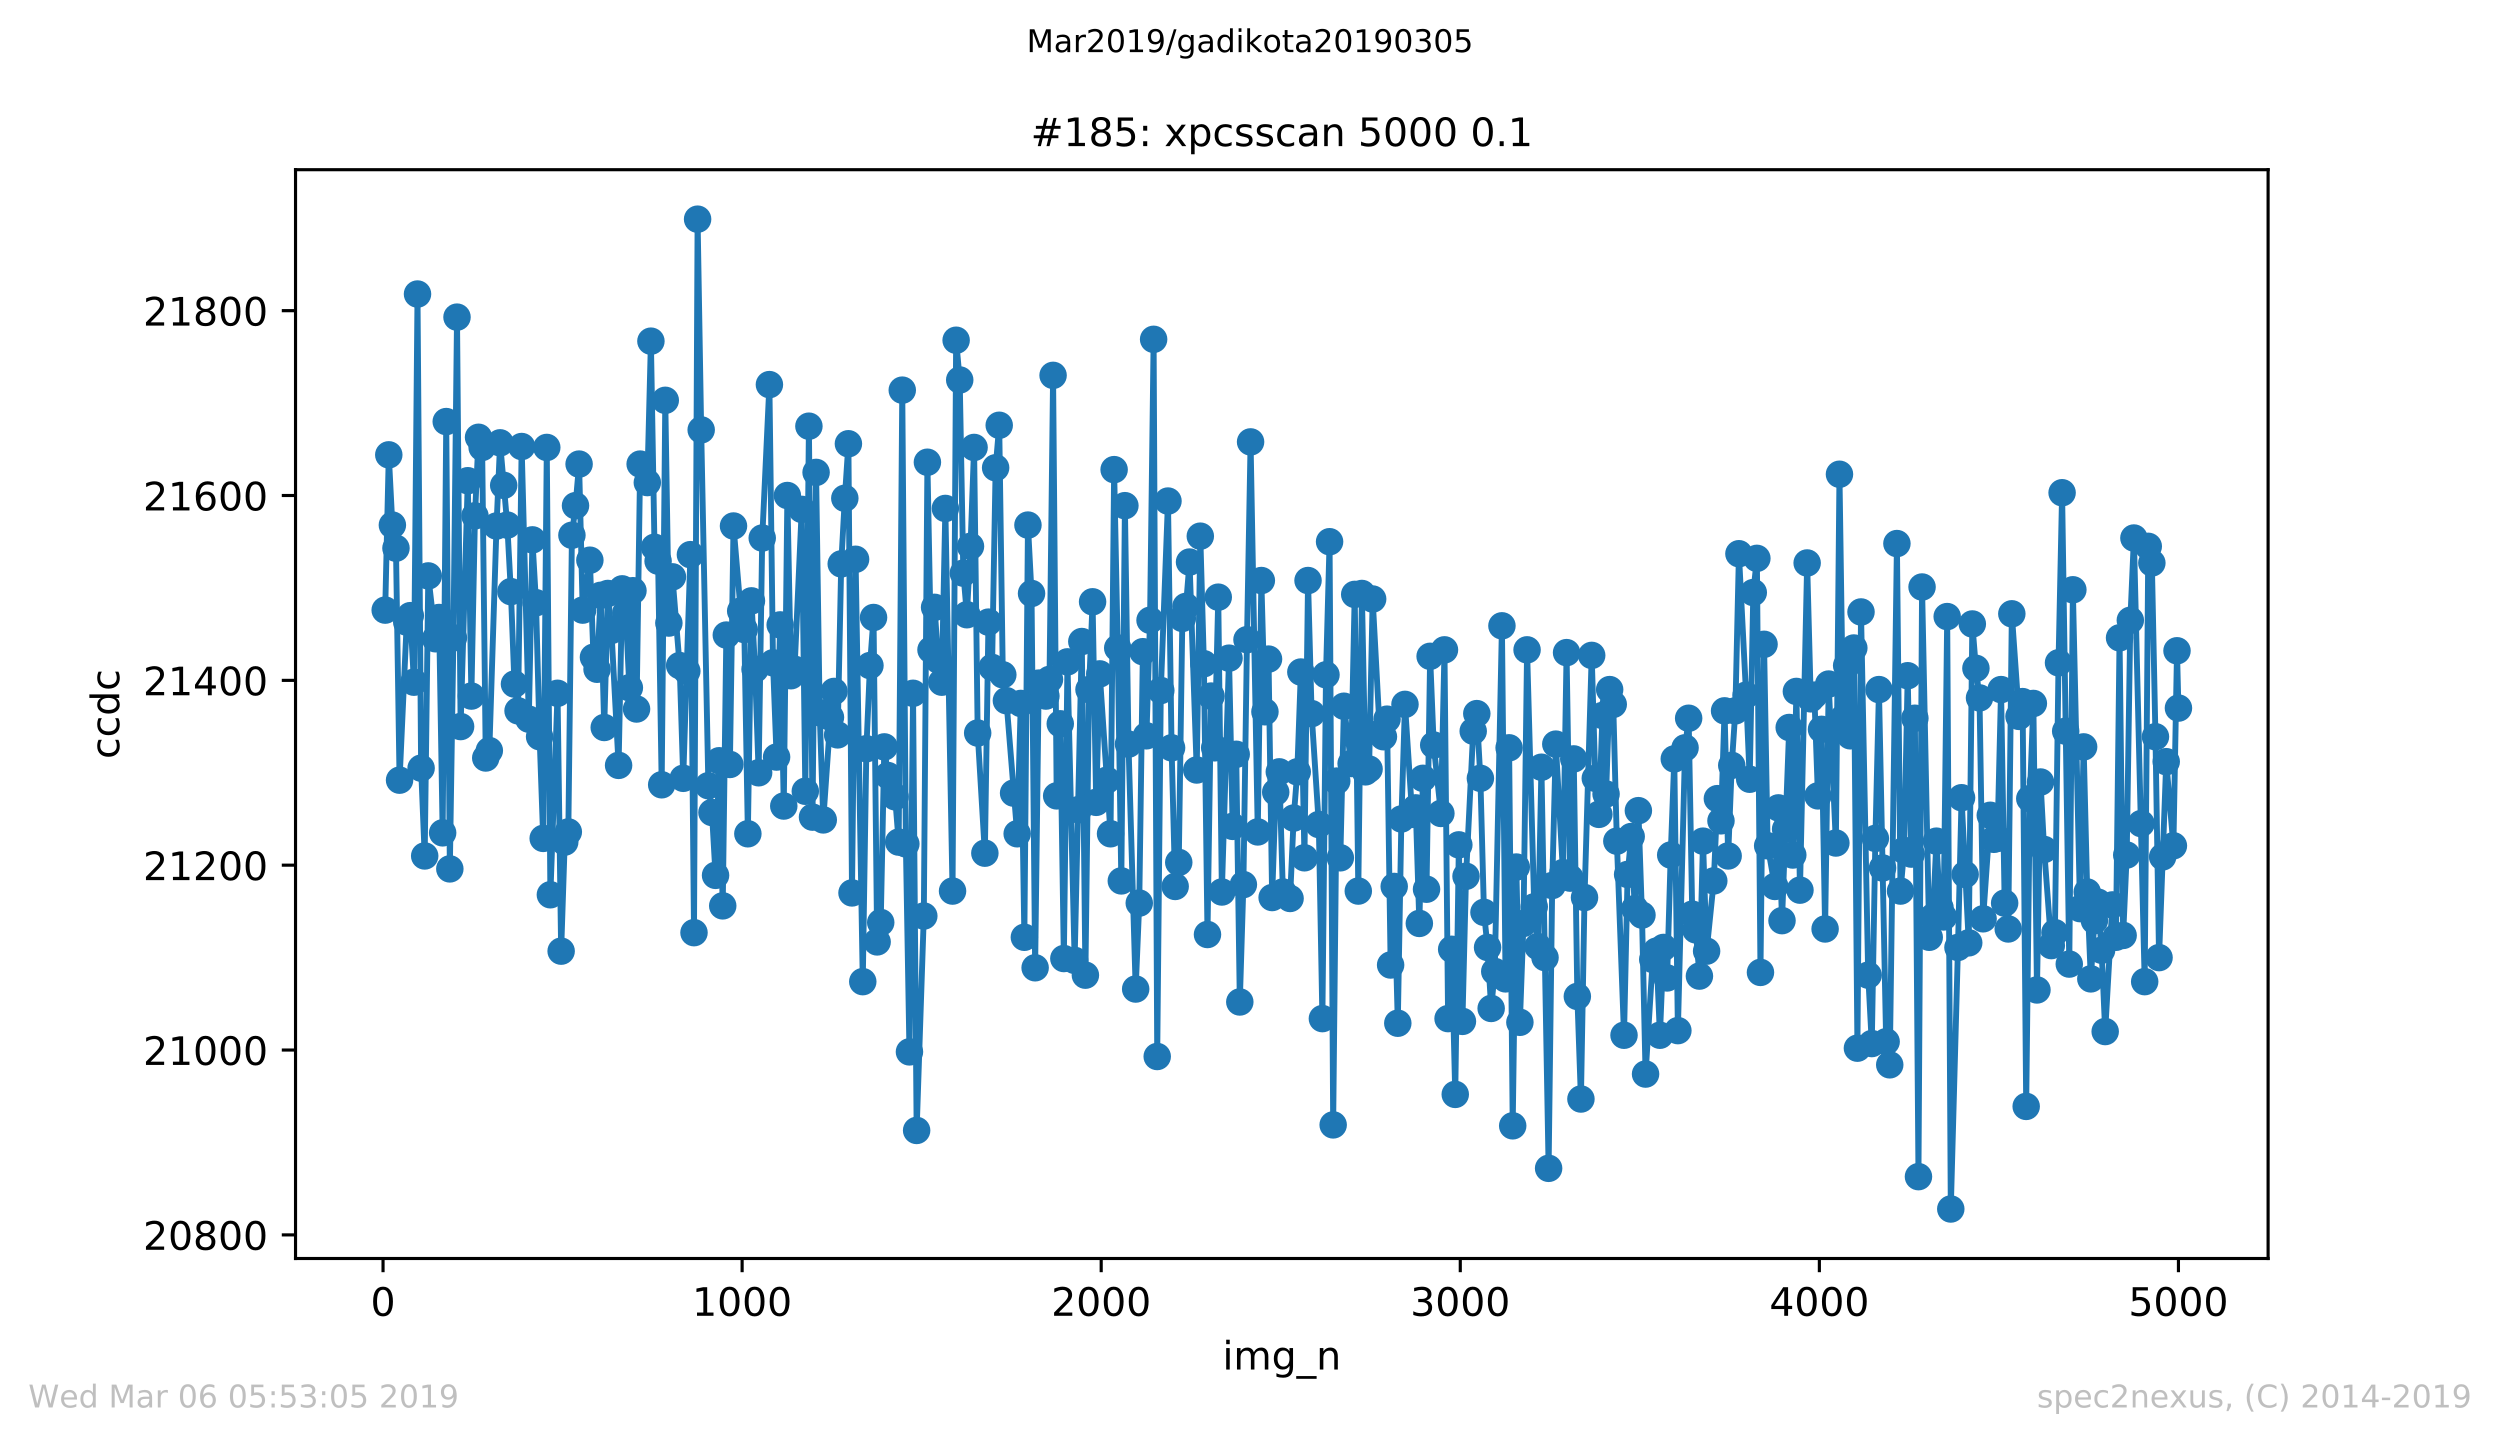 <?xml version="1.0" encoding="utf-8" standalone="no"?>
<!DOCTYPE svg PUBLIC "-//W3C//DTD SVG 1.1//EN"
  "http://www.w3.org/Graphics/SVG/1.1/DTD/svg11.dtd">
<!-- Created with matplotlib (https://matplotlib.org/) -->
<svg height="367.2pt" version="1.1" viewBox="0 0 636.48 367.2" width="636.48pt" xmlns="http://www.w3.org/2000/svg" xmlns:xlink="http://www.w3.org/1999/xlink">
 <defs>
  <style type="text/css">
*{stroke-linecap:butt;stroke-linejoin:round;white-space:pre;}
  </style>
 </defs>
 <g id="figure_1">
  <g id="patch_1">
   <path d="M 0 367.2 
L 636.48 367.2 
L 636.48 0 
L 0 0 
z
" style="fill:#ffffff;"/>
  </g>
  <g id="axes_1">
   <g id="patch_2">
    <path d="M 75.24 320.4 
L 577.44 320.4 
L 577.44 43.2 
L 75.24 43.2 
z
" style="fill:#ffffff;"/>
   </g>
   <g id="matplotlib.axis_1">
    <g id="xtick_1">
     <g id="line2d_1">
      <defs>
       <path d="M 0 0 
L 0 3.5 
" id="ma22a60a1ec" style="stroke:#000000;stroke-width:0.8;"/>
      </defs>
      <g>
       <use style="stroke:#000000;stroke-width:0.8;" x="97.519" xlink:href="#ma22a60a1ec" y="320.4"/>
      </g>
     </g>
     <g id="text_1">
      <!-- 0 -->
      <defs>
       <path d="M 31.781 66.406 
Q 24.172 66.406 20.328 58.906 
Q 16.5 51.422 16.5 36.375 
Q 16.5 21.391 20.328 13.891 
Q 24.172 6.391 31.781 6.391 
Q 39.453 6.391 43.281 13.891 
Q 47.125 21.391 47.125 36.375 
Q 47.125 51.422 43.281 58.906 
Q 39.453 66.406 31.781 66.406 
z
M 31.781 74.219 
Q 44.047 74.219 50.516 64.516 
Q 56.984 54.828 56.984 36.375 
Q 56.984 17.969 50.516 8.266 
Q 44.047 -1.422 31.781 -1.422 
Q 19.531 -1.422 13.062 8.266 
Q 6.594 17.969 6.594 36.375 
Q 6.594 54.828 13.062 64.516 
Q 19.531 74.219 31.781 74.219 
z
" id="DejaVuSans-48"/>
      </defs>
      <g transform="translate(94.338 334.998)scale(0.1 -0.1)">
       <use xlink:href="#DejaVuSans-48"/>
      </g>
     </g>
    </g>
    <g id="xtick_2">
     <g id="line2d_2">
      <g>
       <use style="stroke:#000000;stroke-width:0.8;" x="188.938" xlink:href="#ma22a60a1ec" y="320.4"/>
      </g>
     </g>
     <g id="text_2">
      <!-- 1000 -->
      <defs>
       <path d="M 12.406 8.297 
L 28.516 8.297 
L 28.516 63.922 
L 10.984 60.406 
L 10.984 69.391 
L 28.422 72.906 
L 38.281 72.906 
L 38.281 8.297 
L 54.391 8.297 
L 54.391 0 
L 12.406 0 
z
" id="DejaVuSans-49"/>
      </defs>
      <g transform="translate(176.213 334.998)scale(0.1 -0.1)">
       <use xlink:href="#DejaVuSans-49"/>
       <use x="63.623" xlink:href="#DejaVuSans-48"/>
       <use x="127.246" xlink:href="#DejaVuSans-48"/>
       <use x="190.869" xlink:href="#DejaVuSans-48"/>
      </g>
     </g>
    </g>
    <g id="xtick_3">
     <g id="line2d_3">
      <g>
       <use style="stroke:#000000;stroke-width:0.8;" x="280.356" xlink:href="#ma22a60a1ec" y="320.4"/>
      </g>
     </g>
     <g id="text_3">
      <!-- 2000 -->
      <defs>
       <path d="M 19.188 8.297 
L 53.609 8.297 
L 53.609 0 
L 7.328 0 
L 7.328 8.297 
Q 12.938 14.109 22.625 23.891 
Q 32.328 33.688 34.812 36.531 
Q 39.547 41.844 41.422 45.531 
Q 43.312 49.219 43.312 52.781 
Q 43.312 58.594 39.234 62.25 
Q 35.156 65.922 28.609 65.922 
Q 23.969 65.922 18.812 64.312 
Q 13.672 62.703 7.812 59.422 
L 7.812 69.391 
Q 13.766 71.781 18.938 73 
Q 24.125 74.219 28.422 74.219 
Q 39.75 74.219 46.484 68.547 
Q 53.219 62.891 53.219 53.422 
Q 53.219 48.922 51.531 44.891 
Q 49.859 40.875 45.406 35.406 
Q 44.188 33.984 37.641 27.219 
Q 31.109 20.453 19.188 8.297 
z
" id="DejaVuSans-50"/>
      </defs>
      <g transform="translate(267.631 334.998)scale(0.1 -0.1)">
       <use xlink:href="#DejaVuSans-50"/>
       <use x="63.623" xlink:href="#DejaVuSans-48"/>
       <use x="127.246" xlink:href="#DejaVuSans-48"/>
       <use x="190.869" xlink:href="#DejaVuSans-48"/>
      </g>
     </g>
    </g>
    <g id="xtick_4">
     <g id="line2d_4">
      <g>
       <use style="stroke:#000000;stroke-width:0.8;" x="371.775" xlink:href="#ma22a60a1ec" y="320.4"/>
      </g>
     </g>
     <g id="text_4">
      <!-- 3000 -->
      <defs>
       <path d="M 40.578 39.312 
Q 47.656 37.797 51.625 33 
Q 55.609 28.219 55.609 21.188 
Q 55.609 10.406 48.188 4.484 
Q 40.766 -1.422 27.094 -1.422 
Q 22.516 -1.422 17.656 -0.516 
Q 12.797 0.391 7.625 2.203 
L 7.625 11.719 
Q 11.719 9.328 16.594 8.109 
Q 21.484 6.891 26.812 6.891 
Q 36.078 6.891 40.938 10.547 
Q 45.797 14.203 45.797 21.188 
Q 45.797 27.641 41.281 31.266 
Q 36.766 34.906 28.719 34.906 
L 20.219 34.906 
L 20.219 43.016 
L 29.109 43.016 
Q 36.375 43.016 40.234 45.922 
Q 44.094 48.828 44.094 54.297 
Q 44.094 59.906 40.109 62.906 
Q 36.141 65.922 28.719 65.922 
Q 24.656 65.922 20.016 65.031 
Q 15.375 64.156 9.812 62.312 
L 9.812 71.094 
Q 15.438 72.656 20.344 73.438 
Q 25.25 74.219 29.594 74.219 
Q 40.828 74.219 47.359 69.109 
Q 53.906 64.016 53.906 55.328 
Q 53.906 49.266 50.438 45.094 
Q 46.969 40.922 40.578 39.312 
z
" id="DejaVuSans-51"/>
      </defs>
      <g transform="translate(359.05 334.998)scale(0.1 -0.1)">
       <use xlink:href="#DejaVuSans-51"/>
       <use x="63.623" xlink:href="#DejaVuSans-48"/>
       <use x="127.246" xlink:href="#DejaVuSans-48"/>
       <use x="190.869" xlink:href="#DejaVuSans-48"/>
      </g>
     </g>
    </g>
    <g id="xtick_5">
     <g id="line2d_5">
      <g>
       <use style="stroke:#000000;stroke-width:0.8;" x="463.194" xlink:href="#ma22a60a1ec" y="320.4"/>
      </g>
     </g>
     <g id="text_5">
      <!-- 4000 -->
      <defs>
       <path d="M 37.797 64.312 
L 12.891 25.391 
L 37.797 25.391 
z
M 35.203 72.906 
L 47.609 72.906 
L 47.609 25.391 
L 58.016 25.391 
L 58.016 17.188 
L 47.609 17.188 
L 47.609 0 
L 37.797 0 
L 37.797 17.188 
L 4.891 17.188 
L 4.891 26.703 
z
" id="DejaVuSans-52"/>
      </defs>
      <g transform="translate(450.469 334.998)scale(0.1 -0.1)">
       <use xlink:href="#DejaVuSans-52"/>
       <use x="63.623" xlink:href="#DejaVuSans-48"/>
       <use x="127.246" xlink:href="#DejaVuSans-48"/>
       <use x="190.869" xlink:href="#DejaVuSans-48"/>
      </g>
     </g>
    </g>
    <g id="xtick_6">
     <g id="line2d_6">
      <g>
       <use style="stroke:#000000;stroke-width:0.8;" x="554.613" xlink:href="#ma22a60a1ec" y="320.4"/>
      </g>
     </g>
     <g id="text_6">
      <!-- 5000 -->
      <defs>
       <path d="M 10.797 72.906 
L 49.516 72.906 
L 49.516 64.594 
L 19.828 64.594 
L 19.828 46.734 
Q 21.969 47.469 24.109 47.828 
Q 26.266 48.188 28.422 48.188 
Q 40.625 48.188 47.75 41.5 
Q 54.891 34.812 54.891 23.391 
Q 54.891 11.625 47.562 5.094 
Q 40.234 -1.422 26.906 -1.422 
Q 22.312 -1.422 17.547 -0.641 
Q 12.797 0.141 7.719 1.703 
L 7.719 11.625 
Q 12.109 9.234 16.797 8.062 
Q 21.484 6.891 26.703 6.891 
Q 35.156 6.891 40.078 11.328 
Q 45.016 15.766 45.016 23.391 
Q 45.016 31 40.078 35.438 
Q 35.156 39.891 26.703 39.891 
Q 22.75 39.891 18.812 39.016 
Q 14.891 38.141 10.797 36.281 
z
" id="DejaVuSans-53"/>
      </defs>
      <g transform="translate(541.888 334.998)scale(0.1 -0.1)">
       <use xlink:href="#DejaVuSans-53"/>
       <use x="63.623" xlink:href="#DejaVuSans-48"/>
       <use x="127.246" xlink:href="#DejaVuSans-48"/>
       <use x="190.869" xlink:href="#DejaVuSans-48"/>
      </g>
     </g>
    </g>
    <g id="text_7">
     <!-- img_n -->
     <defs>
      <path d="M 9.422 54.688 
L 18.406 54.688 
L 18.406 0 
L 9.422 0 
z
M 9.422 75.984 
L 18.406 75.984 
L 18.406 64.594 
L 9.422 64.594 
z
" id="DejaVuSans-105"/>
      <path d="M 52 44.188 
Q 55.375 50.25 60.062 53.125 
Q 64.75 56 71.094 56 
Q 79.641 56 84.281 50.016 
Q 88.922 44.047 88.922 33.016 
L 88.922 0 
L 79.891 0 
L 79.891 32.719 
Q 79.891 40.578 77.094 44.375 
Q 74.312 48.188 68.609 48.188 
Q 61.625 48.188 57.562 43.547 
Q 53.516 38.922 53.516 30.906 
L 53.516 0 
L 44.484 0 
L 44.484 32.719 
Q 44.484 40.625 41.703 44.406 
Q 38.922 48.188 33.109 48.188 
Q 26.219 48.188 22.156 43.531 
Q 18.109 38.875 18.109 30.906 
L 18.109 0 
L 9.078 0 
L 9.078 54.688 
L 18.109 54.688 
L 18.109 46.188 
Q 21.188 51.219 25.484 53.609 
Q 29.781 56 35.688 56 
Q 41.656 56 45.828 52.969 
Q 50 49.953 52 44.188 
z
" id="DejaVuSans-109"/>
      <path d="M 45.406 27.984 
Q 45.406 37.75 41.375 43.109 
Q 37.359 48.484 30.078 48.484 
Q 22.859 48.484 18.828 43.109 
Q 14.797 37.75 14.797 27.984 
Q 14.797 18.266 18.828 12.891 
Q 22.859 7.516 30.078 7.516 
Q 37.359 7.516 41.375 12.891 
Q 45.406 18.266 45.406 27.984 
z
M 54.391 6.781 
Q 54.391 -7.172 48.188 -13.984 
Q 42 -20.797 29.203 -20.797 
Q 24.469 -20.797 20.266 -20.094 
Q 16.062 -19.391 12.109 -17.922 
L 12.109 -9.188 
Q 16.062 -11.328 19.922 -12.344 
Q 23.781 -13.375 27.781 -13.375 
Q 36.625 -13.375 41.016 -8.766 
Q 45.406 -4.156 45.406 5.172 
L 45.406 9.625 
Q 42.625 4.781 38.281 2.391 
Q 33.938 0 27.875 0 
Q 17.828 0 11.672 7.656 
Q 5.516 15.328 5.516 27.984 
Q 5.516 40.672 11.672 48.328 
Q 17.828 56 27.875 56 
Q 33.938 56 38.281 53.609 
Q 42.625 51.219 45.406 46.391 
L 45.406 54.688 
L 54.391 54.688 
z
" id="DejaVuSans-103"/>
      <path d="M 50.984 -16.609 
L 50.984 -23.578 
L -0.984 -23.578 
L -0.984 -16.609 
z
" id="DejaVuSans-95"/>
      <path d="M 54.891 33.016 
L 54.891 0 
L 45.906 0 
L 45.906 32.719 
Q 45.906 40.484 42.875 44.328 
Q 39.844 48.188 33.797 48.188 
Q 26.516 48.188 22.312 43.547 
Q 18.109 38.922 18.109 30.906 
L 18.109 0 
L 9.078 0 
L 9.078 54.688 
L 18.109 54.688 
L 18.109 46.188 
Q 21.344 51.125 25.703 53.562 
Q 30.078 56 35.797 56 
Q 45.219 56 50.047 50.172 
Q 54.891 44.344 54.891 33.016 
z
" id="DejaVuSans-110"/>
     </defs>
     <g transform="translate(311.238 348.677)scale(0.1 -0.1)">
      <use xlink:href="#DejaVuSans-105"/>
      <use x="27.783" xlink:href="#DejaVuSans-109"/>
      <use x="125.195" xlink:href="#DejaVuSans-103"/>
      <use x="188.672" xlink:href="#DejaVuSans-95"/>
      <use x="238.672" xlink:href="#DejaVuSans-110"/>
     </g>
    </g>
   </g>
   <g id="matplotlib.axis_2">
    <g id="ytick_1">
     <g id="line2d_7">
      <defs>
       <path d="M 0 0 
L -3.5 0 
" id="m9dac6fd02a" style="stroke:#000000;stroke-width:0.8;"/>
      </defs>
      <g>
       <use style="stroke:#000000;stroke-width:0.8;" x="75.24" xlink:href="#m9dac6fd02a" y="314.388"/>
      </g>
     </g>
     <g id="text_8">
      <!-- 20800 -->
      <defs>
       <path d="M 31.781 34.625 
Q 24.75 34.625 20.719 30.859 
Q 16.703 27.094 16.703 20.516 
Q 16.703 13.922 20.719 10.156 
Q 24.75 6.391 31.781 6.391 
Q 38.812 6.391 42.859 10.172 
Q 46.922 13.969 46.922 20.516 
Q 46.922 27.094 42.891 30.859 
Q 38.875 34.625 31.781 34.625 
z
M 21.922 38.812 
Q 15.578 40.375 12.031 44.719 
Q 8.5 49.078 8.5 55.328 
Q 8.5 64.062 14.719 69.141 
Q 20.953 74.219 31.781 74.219 
Q 42.672 74.219 48.875 69.141 
Q 55.078 64.062 55.078 55.328 
Q 55.078 49.078 51.531 44.719 
Q 48 40.375 41.703 38.812 
Q 48.828 37.156 52.797 32.312 
Q 56.781 27.484 56.781 20.516 
Q 56.781 9.906 50.312 4.234 
Q 43.844 -1.422 31.781 -1.422 
Q 19.734 -1.422 13.25 4.234 
Q 6.781 9.906 6.781 20.516 
Q 6.781 27.484 10.781 32.312 
Q 14.797 37.156 21.922 38.812 
z
M 18.312 54.391 
Q 18.312 48.734 21.844 45.562 
Q 25.391 42.391 31.781 42.391 
Q 38.141 42.391 41.719 45.562 
Q 45.312 48.734 45.312 54.391 
Q 45.312 60.062 41.719 63.234 
Q 38.141 66.406 31.781 66.406 
Q 25.391 66.406 21.844 63.234 
Q 18.312 60.062 18.312 54.391 
z
" id="DejaVuSans-56"/>
      </defs>
      <g transform="translate(36.428 318.187)scale(0.1 -0.1)">
       <use xlink:href="#DejaVuSans-50"/>
       <use x="63.623" xlink:href="#DejaVuSans-48"/>
       <use x="127.246" xlink:href="#DejaVuSans-56"/>
       <use x="190.869" xlink:href="#DejaVuSans-48"/>
       <use x="254.492" xlink:href="#DejaVuSans-48"/>
      </g>
     </g>
    </g>
    <g id="ytick_2">
     <g id="line2d_8">
      <g>
       <use style="stroke:#000000;stroke-width:0.8;" x="75.24" xlink:href="#m9dac6fd02a" y="267.329"/>
      </g>
     </g>
     <g id="text_9">
      <!-- 21000 -->
      <g transform="translate(36.428 271.129)scale(0.1 -0.1)">
       <use xlink:href="#DejaVuSans-50"/>
       <use x="63.623" xlink:href="#DejaVuSans-49"/>
       <use x="127.246" xlink:href="#DejaVuSans-48"/>
       <use x="190.869" xlink:href="#DejaVuSans-48"/>
       <use x="254.492" xlink:href="#DejaVuSans-48"/>
      </g>
     </g>
    </g>
    <g id="ytick_3">
     <g id="line2d_9">
      <g>
       <use style="stroke:#000000;stroke-width:0.8;" x="75.24" xlink:href="#m9dac6fd02a" y="220.271"/>
      </g>
     </g>
     <g id="text_10">
      <!-- 21200 -->
      <g transform="translate(36.428 224.07)scale(0.1 -0.1)">
       <use xlink:href="#DejaVuSans-50"/>
       <use x="63.623" xlink:href="#DejaVuSans-49"/>
       <use x="127.246" xlink:href="#DejaVuSans-50"/>
       <use x="190.869" xlink:href="#DejaVuSans-48"/>
       <use x="254.492" xlink:href="#DejaVuSans-48"/>
      </g>
     </g>
    </g>
    <g id="ytick_4">
     <g id="line2d_10">
      <g>
       <use style="stroke:#000000;stroke-width:0.8;" x="75.24" xlink:href="#m9dac6fd02a" y="173.212"/>
      </g>
     </g>
     <g id="text_11">
      <!-- 21400 -->
      <g transform="translate(36.428 177.011)scale(0.1 -0.1)">
       <use xlink:href="#DejaVuSans-50"/>
       <use x="63.623" xlink:href="#DejaVuSans-49"/>
       <use x="127.246" xlink:href="#DejaVuSans-52"/>
       <use x="190.869" xlink:href="#DejaVuSans-48"/>
       <use x="254.492" xlink:href="#DejaVuSans-48"/>
      </g>
     </g>
    </g>
    <g id="ytick_5">
     <g id="line2d_11">
      <g>
       <use style="stroke:#000000;stroke-width:0.8;" x="75.24" xlink:href="#m9dac6fd02a" y="126.153"/>
      </g>
     </g>
     <g id="text_12">
      <!-- 21600 -->
      <defs>
       <path d="M 33.016 40.375 
Q 26.375 40.375 22.484 35.828 
Q 18.609 31.297 18.609 23.391 
Q 18.609 15.531 22.484 10.953 
Q 26.375 6.391 33.016 6.391 
Q 39.656 6.391 43.531 10.953 
Q 47.406 15.531 47.406 23.391 
Q 47.406 31.297 43.531 35.828 
Q 39.656 40.375 33.016 40.375 
z
M 52.594 71.297 
L 52.594 62.312 
Q 48.875 64.062 45.094 64.984 
Q 41.312 65.922 37.594 65.922 
Q 27.828 65.922 22.672 59.328 
Q 17.531 52.734 16.797 39.406 
Q 19.672 43.656 24.016 45.922 
Q 28.375 48.188 33.594 48.188 
Q 44.578 48.188 50.953 41.516 
Q 57.328 34.859 57.328 23.391 
Q 57.328 12.156 50.688 5.359 
Q 44.047 -1.422 33.016 -1.422 
Q 20.359 -1.422 13.672 8.266 
Q 6.984 17.969 6.984 36.375 
Q 6.984 53.656 15.188 63.938 
Q 23.391 74.219 37.203 74.219 
Q 40.922 74.219 44.703 73.484 
Q 48.484 72.75 52.594 71.297 
z
" id="DejaVuSans-54"/>
      </defs>
      <g transform="translate(36.428 129.952)scale(0.1 -0.1)">
       <use xlink:href="#DejaVuSans-50"/>
       <use x="63.623" xlink:href="#DejaVuSans-49"/>
       <use x="127.246" xlink:href="#DejaVuSans-54"/>
       <use x="190.869" xlink:href="#DejaVuSans-48"/>
       <use x="254.492" xlink:href="#DejaVuSans-48"/>
      </g>
     </g>
    </g>
    <g id="ytick_6">
     <g id="line2d_12">
      <g>
       <use style="stroke:#000000;stroke-width:0.8;" x="75.24" xlink:href="#m9dac6fd02a" y="79.094"/>
      </g>
     </g>
     <g id="text_13">
      <!-- 21800 -->
      <g transform="translate(36.428 82.893)scale(0.1 -0.1)">
       <use xlink:href="#DejaVuSans-50"/>
       <use x="63.623" xlink:href="#DejaVuSans-49"/>
       <use x="127.246" xlink:href="#DejaVuSans-56"/>
       <use x="190.869" xlink:href="#DejaVuSans-48"/>
       <use x="254.492" xlink:href="#DejaVuSans-48"/>
      </g>
     </g>
    </g>
    <g id="text_14">
     <!-- ccdc -->
     <defs>
      <path d="M 48.781 52.594 
L 48.781 44.188 
Q 44.969 46.297 41.141 47.344 
Q 37.312 48.391 33.406 48.391 
Q 24.656 48.391 19.812 42.844 
Q 14.984 37.312 14.984 27.297 
Q 14.984 17.281 19.812 11.734 
Q 24.656 6.203 33.406 6.203 
Q 37.312 6.203 41.141 7.25 
Q 44.969 8.297 48.781 10.406 
L 48.781 2.094 
Q 45.016 0.344 40.984 -0.531 
Q 36.969 -1.422 32.422 -1.422 
Q 20.062 -1.422 12.781 6.344 
Q 5.516 14.109 5.516 27.297 
Q 5.516 40.672 12.859 48.328 
Q 20.219 56 33.016 56 
Q 37.156 56 41.109 55.141 
Q 45.062 54.297 48.781 52.594 
z
" id="DejaVuSans-99"/>
      <path d="M 45.406 46.391 
L 45.406 75.984 
L 54.391 75.984 
L 54.391 0 
L 45.406 0 
L 45.406 8.203 
Q 42.578 3.328 38.25 0.953 
Q 33.938 -1.422 27.875 -1.422 
Q 17.969 -1.422 11.734 6.484 
Q 5.516 14.406 5.516 27.297 
Q 5.516 40.188 11.734 48.094 
Q 17.969 56 27.875 56 
Q 33.938 56 38.25 53.625 
Q 42.578 51.266 45.406 46.391 
z
M 14.797 27.297 
Q 14.797 17.391 18.875 11.75 
Q 22.953 6.109 30.078 6.109 
Q 37.203 6.109 41.297 11.75 
Q 45.406 17.391 45.406 27.297 
Q 45.406 37.203 41.297 42.844 
Q 37.203 48.484 30.078 48.484 
Q 22.953 48.484 18.875 42.844 
Q 14.797 37.203 14.797 27.297 
z
" id="DejaVuSans-100"/>
     </defs>
     <g transform="translate(30.348 193.222)rotate(-90)scale(0.1 -0.1)">
      <use xlink:href="#DejaVuSans-99"/>
      <use x="54.98" xlink:href="#DejaVuSans-99"/>
      <use x="109.961" xlink:href="#DejaVuSans-100"/>
      <use x="173.438" xlink:href="#DejaVuSans-99"/>
     </g>
    </g>
   </g>
   <g id="line2d_13">
    <path clip-path="url(#p56a908ddf2)" d="M 98.067 155.329 
L 98.981 115.8 
L 99.896 133.682 
L 100.81 139.565 
L 101.724 198.624 
L 103.552 158.388 
L 104.467 156.741 
L 105.381 173.682 
L 106.295 74.859 
L 107.209 195.565 
L 108.123 217.918 
L 109.038 146.624 
L 110.866 162.624 
L 111.78 157.212 
L 112.694 212.035 
L 113.608 107.329 
L 114.523 221.212 
L 115.437 162.388 
L 116.351 80.741 
L 117.265 184.976 
L 119.094 122.388 
L 120.008 177.212 
L 120.922 131.329 
L 121.836 111.329 
L 122.75 113.918 
L 123.665 192.976 
L 124.579 191.094 
L 126.407 133.918 
L 127.321 112.741 
L 129.15 133.682 
L 130.064 150.624 
L 130.978 174.153 
L 131.892 180.976 
L 132.806 113.682 
L 134.635 183.094 
L 135.549 137.447 
L 136.463 153.447 
L 137.377 187.565 
L 138.292 213.447 
L 139.206 113.918 
L 140.12 227.8 
L 141.948 176.506 
L 142.862 242.153 
L 143.777 214.388 
L 144.691 211.8 
L 145.605 136.271 
L 146.519 128.741 
L 147.433 118.153 
L 148.348 155.329 
L 150.176 142.624 
L 151.09 167.329 
L 152.004 170.388 
L 152.919 151.565 
L 153.833 185.212 
L 154.747 151.094 
L 155.661 160.506 
L 157.489 194.859 
L 158.404 149.918 
L 159.318 156.035 
L 160.232 175.094 
L 161.146 150.388 
L 162.06 180.506 
L 162.975 118.153 
L 164.803 122.859 
L 165.717 86.859 
L 166.631 139.329 
L 167.546 142.859 
L 168.46 199.8 
L 169.374 101.918 
L 170.288 158.624 
L 171.202 146.859 
L 173.031 169.447 
L 173.945 198.153 
L 175.773 141.212 
L 176.687 237.447 
L 177.602 55.8 
L 178.516 109.447 
L 180.344 200.035 
L 181.258 206.859 
L 182.173 222.859 
L 183.087 193.682 
L 184.001 230.624 
L 184.915 161.682 
L 185.829 194.624 
L 186.744 133.918 
L 188.572 155.565 
L 189.486 160.271 
L 190.4 212.271 
L 191.314 152.976 
L 192.229 170.388 
L 193.143 196.741 
L 194.057 136.976 
L 195.885 97.918 
L 196.8 168.741 
L 197.714 192.741 
L 198.628 159.094 
L 199.542 205.212 
L 200.456 126.153 
L 201.371 172.035 
L 202.285 170.388 
L 204.113 129.682 
L 205.027 201.447 
L 205.941 108.506 
L 206.856 208.035 
L 207.77 120.271 
L 208.684 181.447 
L 209.598 208.741 
L 211.427 182.624 
L 212.341 176.035 
L 213.255 187.094 
L 214.169 143.565 
L 215.083 126.859 
L 215.998 112.976 
L 216.912 227.329 
L 217.826 142.388 
L 219.654 249.918 
L 220.568 190.624 
L 221.483 169.447 
L 222.397 157.212 
L 223.311 239.8 
L 224.225 234.859 
L 225.139 190.153 
L 226.054 197.447 
L 227.882 202.859 
L 228.796 214.388 
L 229.71 99.329 
L 230.625 214.859 
L 231.539 267.8 
L 232.453 176.506 
L 233.367 287.8 
L 235.195 233.212 
L 236.11 117.682 
L 237.024 165.447 
L 237.938 154.624 
L 238.852 168.035 
L 239.766 173.682 
L 240.681 129.447 
L 242.509 226.859 
L 243.423 86.624 
L 244.337 96.741 
L 245.252 145.918 
L 246.166 156.506 
L 247.08 139.094 
L 247.994 113.918 
L 248.908 186.624 
L 250.737 217.212 
L 251.651 158.388 
L 252.565 169.918 
L 253.479 119.094 
L 254.393 108.271 
L 255.308 171.8 
L 256.222 178.388 
L 258.964 212.271 
L 259.879 179.094 
L 260.793 238.624 
L 261.707 133.682 
L 262.621 151.094 
L 263.535 246.388 
L 264.449 173.918 
L 266.278 177.212 
L 267.192 172.976 
L 268.106 95.565 
L 269.02 202.624 
L 269.935 184.271 
L 270.849 244.035 
L 271.763 168.506 
L 273.591 244.506 
L 275.42 163.329 
L 276.334 248.271 
L 277.248 175.565 
L 278.162 153.212 
L 279.076 204.271 
L 279.991 171.565 
L 282.733 212.271 
L 283.647 119.565 
L 284.562 164.976 
L 285.476 224.271 
L 286.39 128.741 
L 287.304 189.447 
L 289.133 251.8 
L 290.047 229.918 
L 290.961 165.918 
L 291.875 187.329 
L 292.789 157.918 
L 293.703 86.388 
L 294.618 268.976 
L 295.532 175.8 
L 297.36 127.565 
L 298.274 190.388 
L 299.189 225.682 
L 300.103 219.565 
L 301.017 157.447 
L 301.931 154.388 
L 302.845 143.094 
L 304.674 196.035 
L 305.588 136.506 
L 306.502 168.976 
L 307.416 237.918 
L 308.33 177.212 
L 309.245 190.388 
L 310.159 152.035 
L 311.073 227.094 
L 312.901 167.565 
L 313.816 210.388 
L 314.73 192.035 
L 315.644 255.094 
L 316.558 225.212 
L 317.472 162.859 
L 318.387 112.506 
L 320.215 211.8 
L 321.129 147.8 
L 322.043 181.212 
L 322.958 167.8 
L 323.872 228.506 
L 324.786 201.682 
L 325.7 196.506 
L 326.614 227.094 
L 328.443 228.741 
L 329.357 208.271 
L 330.271 196.506 
L 331.185 171.094 
L 332.099 218.388 
L 333.014 147.8 
L 333.928 181.682 
L 335.756 209.918 
L 336.67 259.329 
L 337.585 171.8 
L 338.499 137.918 
L 339.413 286.388 
L 340.327 198.859 
L 341.241 218.388 
L 342.155 179.8 
L 343.984 194.388 
L 344.898 151.329 
L 345.812 226.859 
L 346.726 151.094 
L 347.641 196.506 
L 348.555 195.8 
L 349.469 152.506 
L 351.297 186.624 
L 352.212 187.565 
L 353.126 183.094 
L 354.04 245.682 
L 354.954 225.682 
L 355.868 260.506 
L 356.782 208.506 
L 357.697 179.329 
L 359.525 207.329 
L 360.439 205.682 
L 361.353 235.094 
L 362.268 198.153 
L 363.182 226.388 
L 364.096 167.094 
L 365.01 189.682 
L 366.839 207.094 
L 367.753 165.447 
L 368.667 259.329 
L 369.581 241.682 
L 370.495 278.624 
L 371.409 215.094 
L 372.324 260.035 
L 373.238 223.094 
L 375.066 186.153 
L 375.98 181.682 
L 376.895 198.153 
L 377.809 232.271 
L 378.723 241.212 
L 379.637 256.741 
L 380.551 247.329 
L 382.38 159.329 
L 383.294 249.212 
L 384.208 190.388 
L 385.122 286.624 
L 386.036 220.741 
L 386.951 260.271 
L 387.865 235.094 
L 388.779 165.447 
L 390.607 230.859 
L 391.522 240.976 
L 392.436 195.329 
L 394.264 297.447 
L 395.178 225.447 
L 396.093 189.447 
L 397.921 222.153 
L 398.835 166.153 
L 399.749 223.565 
L 400.663 193.212 
L 401.578 253.682 
L 402.492 279.8 
L 403.406 228.506 
L 405.234 166.859 
L 406.149 198.153 
L 407.063 207.329 
L 407.977 182.153 
L 408.891 202.153 
L 409.805 175.565 
L 410.72 179.329 
L 411.634 214.153 
L 413.462 263.565 
L 414.376 222.624 
L 415.29 212.976 
L 416.205 231.329 
L 417.119 206.388 
L 418.033 232.976 
L 418.947 273.447 
L 420.776 244.271 
L 421.69 242.153 
L 422.604 263.565 
L 423.518 241.212 
L 424.432 248.976 
L 425.347 217.682 
L 426.261 193.212 
L 427.175 262.388 
L 429.003 190.388 
L 429.917 182.859 
L 430.832 232.741 
L 431.746 236.741 
L 432.66 248.506 
L 433.574 214.153 
L 434.488 242.153 
L 436.317 224.271 
L 437.231 203.329 
L 438.145 208.976 
L 439.059 180.976 
L 439.974 217.918 
L 440.888 194.859 
L 441.802 180.976 
L 442.716 140.976 
L 444.545 176.976 
L 445.459 198.388 
L 446.373 150.859 
L 447.287 142.153 
L 448.201 247.565 
L 449.115 164.035 
L 450.03 215.329 
L 451.858 225.682 
L 452.772 205.682 
L 453.686 234.388 
L 455.515 185.212 
L 456.429 217.682 
L 457.343 176.035 
L 458.257 226.624 
L 460.086 143.329 
L 461 177.918 
L 461.914 176.976 
L 462.828 202.624 
L 463.742 185.682 
L 464.657 236.506 
L 465.571 174.153 
L 467.399 214.624 
L 468.313 120.741 
L 469.228 182.859 
L 470.142 169.447 
L 471.056 187.329 
L 471.97 164.976 
L 472.884 266.859 
L 473.799 155.8 
L 475.627 248.271 
L 476.541 265.682 
L 477.455 213.447 
L 478.369 175.565 
L 480.198 265.212 
L 481.112 271.094 
L 482.94 138.388 
L 483.855 226.859 
L 484.769 216.506 
L 485.683 172.035 
L 486.597 217.447 
L 487.511 182.859 
L 488.426 299.565 
L 489.34 149.447 
L 491.168 238.624 
L 492.082 233.447 
L 492.996 214.153 
L 493.911 231.094 
L 494.825 233.447 
L 495.739 156.976 
L 496.653 307.8 
L 498.482 241.212 
L 499.396 203.094 
L 501.224 240.035 
L 502.138 158.859 
L 503.053 170.153 
L 503.967 177.682 
L 504.881 233.918 
L 506.709 207.565 
L 507.623 213.682 
L 508.538 213.447 
L 509.452 175.565 
L 510.366 229.918 
L 511.28 236.506 
L 512.194 156.271 
L 514.023 182.388 
L 514.937 178.624 
L 515.851 281.682 
L 516.765 203.329 
L 517.68 179.094 
L 518.594 252.035 
L 519.508 199.094 
L 520.422 216.271 
L 522.25 240.741 
L 523.165 237.447 
L 524.079 168.741 
L 524.993 125.447 
L 526.821 245.447 
L 527.736 150.153 
L 529.564 231.329 
L 530.478 190.153 
L 531.392 227.094 
L 532.307 249.212 
L 533.221 234.388 
L 534.135 229.682 
L 535.049 241.918 
L 535.963 262.624 
L 537.792 230.388 
L 538.706 238.624 
L 539.62 162.388 
L 540.534 238.153 
L 541.448 217.682 
L 542.363 157.918 
L 543.277 136.976 
L 546.019 249.918 
L 546.934 139.094 
L 547.848 143.329 
L 548.762 187.565 
L 549.676 243.8 
L 551.504 193.918 
L 553.333 215.329 
L 554.247 165.682 
L 554.613 180.271 
L 554.613 180.271 
" style="fill:none;stroke:#1f77b4;stroke-linecap:square;stroke-width:1.5;"/>
    <defs>
     <path d="M 0 3 
C 0.796 3 1.559 2.684 2.121 2.121 
C 2.684 1.559 3 0.796 3 0 
C 3 -0.796 2.684 -1.559 2.121 -2.121 
C 1.559 -2.684 0.796 -3 0 -3 
C -0.796 -3 -1.559 -2.684 -2.121 -2.121 
C -2.684 -1.559 -3 -0.796 -3 0 
C -3 0.796 -2.684 1.559 -2.121 2.121 
C -1.559 2.684 -0.796 3 0 3 
z
" id="mcbe41475f4" style="stroke:#1f77b4;"/>
    </defs>
    <g clip-path="url(#p56a908ddf2)">
     <use style="fill:#1f77b4;stroke:#1f77b4;" x="98.067" xlink:href="#mcbe41475f4" y="155.329"/>
     <use style="fill:#1f77b4;stroke:#1f77b4;" x="98.981" xlink:href="#mcbe41475f4" y="115.8"/>
     <use style="fill:#1f77b4;stroke:#1f77b4;" x="99.896" xlink:href="#mcbe41475f4" y="133.682"/>
     <use style="fill:#1f77b4;stroke:#1f77b4;" x="100.81" xlink:href="#mcbe41475f4" y="139.565"/>
     <use style="fill:#1f77b4;stroke:#1f77b4;" x="101.724" xlink:href="#mcbe41475f4" y="198.624"/>
     <use style="fill:#1f77b4;stroke:#1f77b4;" x="103.552" xlink:href="#mcbe41475f4" y="158.388"/>
     <use style="fill:#1f77b4;stroke:#1f77b4;" x="104.467" xlink:href="#mcbe41475f4" y="156.741"/>
     <use style="fill:#1f77b4;stroke:#1f77b4;" x="105.381" xlink:href="#mcbe41475f4" y="173.682"/>
     <use style="fill:#1f77b4;stroke:#1f77b4;" x="106.295" xlink:href="#mcbe41475f4" y="74.859"/>
     <use style="fill:#1f77b4;stroke:#1f77b4;" x="107.209" xlink:href="#mcbe41475f4" y="195.565"/>
     <use style="fill:#1f77b4;stroke:#1f77b4;" x="108.123" xlink:href="#mcbe41475f4" y="217.918"/>
     <use style="fill:#1f77b4;stroke:#1f77b4;" x="109.038" xlink:href="#mcbe41475f4" y="146.624"/>
     <use style="fill:#1f77b4;stroke:#1f77b4;" x="110.866" xlink:href="#mcbe41475f4" y="162.624"/>
     <use style="fill:#1f77b4;stroke:#1f77b4;" x="111.78" xlink:href="#mcbe41475f4" y="157.212"/>
     <use style="fill:#1f77b4;stroke:#1f77b4;" x="112.694" xlink:href="#mcbe41475f4" y="212.035"/>
     <use style="fill:#1f77b4;stroke:#1f77b4;" x="113.608" xlink:href="#mcbe41475f4" y="107.329"/>
     <use style="fill:#1f77b4;stroke:#1f77b4;" x="114.523" xlink:href="#mcbe41475f4" y="221.212"/>
     <use style="fill:#1f77b4;stroke:#1f77b4;" x="115.437" xlink:href="#mcbe41475f4" y="162.388"/>
     <use style="fill:#1f77b4;stroke:#1f77b4;" x="116.351" xlink:href="#mcbe41475f4" y="80.741"/>
     <use style="fill:#1f77b4;stroke:#1f77b4;" x="117.265" xlink:href="#mcbe41475f4" y="184.976"/>
     <use style="fill:#1f77b4;stroke:#1f77b4;" x="119.094" xlink:href="#mcbe41475f4" y="122.388"/>
     <use style="fill:#1f77b4;stroke:#1f77b4;" x="120.008" xlink:href="#mcbe41475f4" y="177.212"/>
     <use style="fill:#1f77b4;stroke:#1f77b4;" x="120.922" xlink:href="#mcbe41475f4" y="131.329"/>
     <use style="fill:#1f77b4;stroke:#1f77b4;" x="121.836" xlink:href="#mcbe41475f4" y="111.329"/>
     <use style="fill:#1f77b4;stroke:#1f77b4;" x="122.75" xlink:href="#mcbe41475f4" y="113.918"/>
     <use style="fill:#1f77b4;stroke:#1f77b4;" x="123.665" xlink:href="#mcbe41475f4" y="192.976"/>
     <use style="fill:#1f77b4;stroke:#1f77b4;" x="124.579" xlink:href="#mcbe41475f4" y="191.094"/>
     <use style="fill:#1f77b4;stroke:#1f77b4;" x="126.407" xlink:href="#mcbe41475f4" y="133.918"/>
     <use style="fill:#1f77b4;stroke:#1f77b4;" x="127.321" xlink:href="#mcbe41475f4" y="112.741"/>
     <use style="fill:#1f77b4;stroke:#1f77b4;" x="128.235" xlink:href="#mcbe41475f4" y="123.565"/>
     <use style="fill:#1f77b4;stroke:#1f77b4;" x="129.15" xlink:href="#mcbe41475f4" y="133.682"/>
     <use style="fill:#1f77b4;stroke:#1f77b4;" x="130.064" xlink:href="#mcbe41475f4" y="150.624"/>
     <use style="fill:#1f77b4;stroke:#1f77b4;" x="130.978" xlink:href="#mcbe41475f4" y="174.153"/>
     <use style="fill:#1f77b4;stroke:#1f77b4;" x="131.892" xlink:href="#mcbe41475f4" y="180.976"/>
     <use style="fill:#1f77b4;stroke:#1f77b4;" x="132.806" xlink:href="#mcbe41475f4" y="113.682"/>
     <use style="fill:#1f77b4;stroke:#1f77b4;" x="134.635" xlink:href="#mcbe41475f4" y="183.094"/>
     <use style="fill:#1f77b4;stroke:#1f77b4;" x="135.549" xlink:href="#mcbe41475f4" y="137.447"/>
     <use style="fill:#1f77b4;stroke:#1f77b4;" x="136.463" xlink:href="#mcbe41475f4" y="153.447"/>
     <use style="fill:#1f77b4;stroke:#1f77b4;" x="137.377" xlink:href="#mcbe41475f4" y="187.565"/>
     <use style="fill:#1f77b4;stroke:#1f77b4;" x="138.292" xlink:href="#mcbe41475f4" y="213.447"/>
     <use style="fill:#1f77b4;stroke:#1f77b4;" x="139.206" xlink:href="#mcbe41475f4" y="113.918"/>
     <use style="fill:#1f77b4;stroke:#1f77b4;" x="140.12" xlink:href="#mcbe41475f4" y="227.8"/>
     <use style="fill:#1f77b4;stroke:#1f77b4;" x="141.948" xlink:href="#mcbe41475f4" y="176.506"/>
     <use style="fill:#1f77b4;stroke:#1f77b4;" x="142.862" xlink:href="#mcbe41475f4" y="242.153"/>
     <use style="fill:#1f77b4;stroke:#1f77b4;" x="143.777" xlink:href="#mcbe41475f4" y="214.388"/>
     <use style="fill:#1f77b4;stroke:#1f77b4;" x="144.691" xlink:href="#mcbe41475f4" y="211.8"/>
     <use style="fill:#1f77b4;stroke:#1f77b4;" x="145.605" xlink:href="#mcbe41475f4" y="136.271"/>
     <use style="fill:#1f77b4;stroke:#1f77b4;" x="146.519" xlink:href="#mcbe41475f4" y="128.741"/>
     <use style="fill:#1f77b4;stroke:#1f77b4;" x="147.433" xlink:href="#mcbe41475f4" y="118.153"/>
     <use style="fill:#1f77b4;stroke:#1f77b4;" x="148.348" xlink:href="#mcbe41475f4" y="155.329"/>
     <use style="fill:#1f77b4;stroke:#1f77b4;" x="150.176" xlink:href="#mcbe41475f4" y="142.624"/>
     <use style="fill:#1f77b4;stroke:#1f77b4;" x="151.09" xlink:href="#mcbe41475f4" y="167.329"/>
     <use style="fill:#1f77b4;stroke:#1f77b4;" x="152.004" xlink:href="#mcbe41475f4" y="170.388"/>
     <use style="fill:#1f77b4;stroke:#1f77b4;" x="152.919" xlink:href="#mcbe41475f4" y="151.565"/>
     <use style="fill:#1f77b4;stroke:#1f77b4;" x="153.833" xlink:href="#mcbe41475f4" y="185.212"/>
     <use style="fill:#1f77b4;stroke:#1f77b4;" x="154.747" xlink:href="#mcbe41475f4" y="151.094"/>
     <use style="fill:#1f77b4;stroke:#1f77b4;" x="155.661" xlink:href="#mcbe41475f4" y="160.506"/>
     <use style="fill:#1f77b4;stroke:#1f77b4;" x="157.489" xlink:href="#mcbe41475f4" y="194.859"/>
     <use style="fill:#1f77b4;stroke:#1f77b4;" x="158.404" xlink:href="#mcbe41475f4" y="149.918"/>
     <use style="fill:#1f77b4;stroke:#1f77b4;" x="159.318" xlink:href="#mcbe41475f4" y="156.035"/>
     <use style="fill:#1f77b4;stroke:#1f77b4;" x="160.232" xlink:href="#mcbe41475f4" y="175.094"/>
     <use style="fill:#1f77b4;stroke:#1f77b4;" x="161.146" xlink:href="#mcbe41475f4" y="150.388"/>
     <use style="fill:#1f77b4;stroke:#1f77b4;" x="162.06" xlink:href="#mcbe41475f4" y="180.506"/>
     <use style="fill:#1f77b4;stroke:#1f77b4;" x="162.975" xlink:href="#mcbe41475f4" y="118.153"/>
     <use style="fill:#1f77b4;stroke:#1f77b4;" x="164.803" xlink:href="#mcbe41475f4" y="122.859"/>
     <use style="fill:#1f77b4;stroke:#1f77b4;" x="165.717" xlink:href="#mcbe41475f4" y="86.859"/>
     <use style="fill:#1f77b4;stroke:#1f77b4;" x="166.631" xlink:href="#mcbe41475f4" y="139.329"/>
     <use style="fill:#1f77b4;stroke:#1f77b4;" x="167.546" xlink:href="#mcbe41475f4" y="142.859"/>
     <use style="fill:#1f77b4;stroke:#1f77b4;" x="168.46" xlink:href="#mcbe41475f4" y="199.8"/>
     <use style="fill:#1f77b4;stroke:#1f77b4;" x="169.374" xlink:href="#mcbe41475f4" y="101.918"/>
     <use style="fill:#1f77b4;stroke:#1f77b4;" x="170.288" xlink:href="#mcbe41475f4" y="158.624"/>
     <use style="fill:#1f77b4;stroke:#1f77b4;" x="171.202" xlink:href="#mcbe41475f4" y="146.859"/>
     <use style="fill:#1f77b4;stroke:#1f77b4;" x="173.031" xlink:href="#mcbe41475f4" y="169.447"/>
     <use style="fill:#1f77b4;stroke:#1f77b4;" x="173.945" xlink:href="#mcbe41475f4" y="198.153"/>
     <use style="fill:#1f77b4;stroke:#1f77b4;" x="174.859" xlink:href="#mcbe41475f4" y="170.859"/>
     <use style="fill:#1f77b4;stroke:#1f77b4;" x="175.773" xlink:href="#mcbe41475f4" y="141.212"/>
     <use style="fill:#1f77b4;stroke:#1f77b4;" x="176.687" xlink:href="#mcbe41475f4" y="237.447"/>
     <use style="fill:#1f77b4;stroke:#1f77b4;" x="177.602" xlink:href="#mcbe41475f4" y="55.8"/>
     <use style="fill:#1f77b4;stroke:#1f77b4;" x="178.516" xlink:href="#mcbe41475f4" y="109.447"/>
     <use style="fill:#1f77b4;stroke:#1f77b4;" x="180.344" xlink:href="#mcbe41475f4" y="200.035"/>
     <use style="fill:#1f77b4;stroke:#1f77b4;" x="181.258" xlink:href="#mcbe41475f4" y="206.859"/>
     <use style="fill:#1f77b4;stroke:#1f77b4;" x="182.173" xlink:href="#mcbe41475f4" y="222.859"/>
     <use style="fill:#1f77b4;stroke:#1f77b4;" x="183.087" xlink:href="#mcbe41475f4" y="193.682"/>
     <use style="fill:#1f77b4;stroke:#1f77b4;" x="184.001" xlink:href="#mcbe41475f4" y="230.624"/>
     <use style="fill:#1f77b4;stroke:#1f77b4;" x="184.915" xlink:href="#mcbe41475f4" y="161.682"/>
     <use style="fill:#1f77b4;stroke:#1f77b4;" x="185.829" xlink:href="#mcbe41475f4" y="194.624"/>
     <use style="fill:#1f77b4;stroke:#1f77b4;" x="186.744" xlink:href="#mcbe41475f4" y="133.918"/>
     <use style="fill:#1f77b4;stroke:#1f77b4;" x="188.572" xlink:href="#mcbe41475f4" y="155.565"/>
     <use style="fill:#1f77b4;stroke:#1f77b4;" x="189.486" xlink:href="#mcbe41475f4" y="160.271"/>
     <use style="fill:#1f77b4;stroke:#1f77b4;" x="190.4" xlink:href="#mcbe41475f4" y="212.271"/>
     <use style="fill:#1f77b4;stroke:#1f77b4;" x="191.314" xlink:href="#mcbe41475f4" y="152.976"/>
     <use style="fill:#1f77b4;stroke:#1f77b4;" x="192.229" xlink:href="#mcbe41475f4" y="170.388"/>
     <use style="fill:#1f77b4;stroke:#1f77b4;" x="193.143" xlink:href="#mcbe41475f4" y="196.741"/>
     <use style="fill:#1f77b4;stroke:#1f77b4;" x="194.057" xlink:href="#mcbe41475f4" y="136.976"/>
     <use style="fill:#1f77b4;stroke:#1f77b4;" x="195.885" xlink:href="#mcbe41475f4" y="97.918"/>
     <use style="fill:#1f77b4;stroke:#1f77b4;" x="196.8" xlink:href="#mcbe41475f4" y="168.741"/>
     <use style="fill:#1f77b4;stroke:#1f77b4;" x="197.714" xlink:href="#mcbe41475f4" y="192.741"/>
     <use style="fill:#1f77b4;stroke:#1f77b4;" x="198.628" xlink:href="#mcbe41475f4" y="159.094"/>
     <use style="fill:#1f77b4;stroke:#1f77b4;" x="199.542" xlink:href="#mcbe41475f4" y="205.212"/>
     <use style="fill:#1f77b4;stroke:#1f77b4;" x="200.456" xlink:href="#mcbe41475f4" y="126.153"/>
     <use style="fill:#1f77b4;stroke:#1f77b4;" x="201.371" xlink:href="#mcbe41475f4" y="172.035"/>
     <use style="fill:#1f77b4;stroke:#1f77b4;" x="202.285" xlink:href="#mcbe41475f4" y="170.388"/>
     <use style="fill:#1f77b4;stroke:#1f77b4;" x="204.113" xlink:href="#mcbe41475f4" y="129.682"/>
     <use style="fill:#1f77b4;stroke:#1f77b4;" x="205.027" xlink:href="#mcbe41475f4" y="201.447"/>
     <use style="fill:#1f77b4;stroke:#1f77b4;" x="205.941" xlink:href="#mcbe41475f4" y="108.506"/>
     <use style="fill:#1f77b4;stroke:#1f77b4;" x="206.856" xlink:href="#mcbe41475f4" y="208.035"/>
     <use style="fill:#1f77b4;stroke:#1f77b4;" x="207.77" xlink:href="#mcbe41475f4" y="120.271"/>
     <use style="fill:#1f77b4;stroke:#1f77b4;" x="208.684" xlink:href="#mcbe41475f4" y="181.447"/>
     <use style="fill:#1f77b4;stroke:#1f77b4;" x="209.598" xlink:href="#mcbe41475f4" y="208.741"/>
     <use style="fill:#1f77b4;stroke:#1f77b4;" x="211.427" xlink:href="#mcbe41475f4" y="182.624"/>
     <use style="fill:#1f77b4;stroke:#1f77b4;" x="212.341" xlink:href="#mcbe41475f4" y="176.035"/>
     <use style="fill:#1f77b4;stroke:#1f77b4;" x="213.255" xlink:href="#mcbe41475f4" y="187.094"/>
     <use style="fill:#1f77b4;stroke:#1f77b4;" x="214.169" xlink:href="#mcbe41475f4" y="143.565"/>
     <use style="fill:#1f77b4;stroke:#1f77b4;" x="215.083" xlink:href="#mcbe41475f4" y="126.859"/>
     <use style="fill:#1f77b4;stroke:#1f77b4;" x="215.998" xlink:href="#mcbe41475f4" y="112.976"/>
     <use style="fill:#1f77b4;stroke:#1f77b4;" x="216.912" xlink:href="#mcbe41475f4" y="227.329"/>
     <use style="fill:#1f77b4;stroke:#1f77b4;" x="217.826" xlink:href="#mcbe41475f4" y="142.388"/>
     <use style="fill:#1f77b4;stroke:#1f77b4;" x="219.654" xlink:href="#mcbe41475f4" y="249.918"/>
     <use style="fill:#1f77b4;stroke:#1f77b4;" x="220.568" xlink:href="#mcbe41475f4" y="190.624"/>
     <use style="fill:#1f77b4;stroke:#1f77b4;" x="221.483" xlink:href="#mcbe41475f4" y="169.447"/>
     <use style="fill:#1f77b4;stroke:#1f77b4;" x="222.397" xlink:href="#mcbe41475f4" y="157.212"/>
     <use style="fill:#1f77b4;stroke:#1f77b4;" x="223.311" xlink:href="#mcbe41475f4" y="239.8"/>
     <use style="fill:#1f77b4;stroke:#1f77b4;" x="224.225" xlink:href="#mcbe41475f4" y="234.859"/>
     <use style="fill:#1f77b4;stroke:#1f77b4;" x="225.139" xlink:href="#mcbe41475f4" y="190.153"/>
     <use style="fill:#1f77b4;stroke:#1f77b4;" x="226.054" xlink:href="#mcbe41475f4" y="197.447"/>
     <use style="fill:#1f77b4;stroke:#1f77b4;" x="227.882" xlink:href="#mcbe41475f4" y="202.859"/>
     <use style="fill:#1f77b4;stroke:#1f77b4;" x="228.796" xlink:href="#mcbe41475f4" y="214.388"/>
     <use style="fill:#1f77b4;stroke:#1f77b4;" x="229.71" xlink:href="#mcbe41475f4" y="99.329"/>
     <use style="fill:#1f77b4;stroke:#1f77b4;" x="230.625" xlink:href="#mcbe41475f4" y="214.859"/>
     <use style="fill:#1f77b4;stroke:#1f77b4;" x="231.539" xlink:href="#mcbe41475f4" y="267.8"/>
     <use style="fill:#1f77b4;stroke:#1f77b4;" x="232.453" xlink:href="#mcbe41475f4" y="176.506"/>
     <use style="fill:#1f77b4;stroke:#1f77b4;" x="233.367" xlink:href="#mcbe41475f4" y="287.8"/>
     <use style="fill:#1f77b4;stroke:#1f77b4;" x="235.195" xlink:href="#mcbe41475f4" y="233.212"/>
     <use style="fill:#1f77b4;stroke:#1f77b4;" x="236.11" xlink:href="#mcbe41475f4" y="117.682"/>
     <use style="fill:#1f77b4;stroke:#1f77b4;" x="237.024" xlink:href="#mcbe41475f4" y="165.447"/>
     <use style="fill:#1f77b4;stroke:#1f77b4;" x="237.938" xlink:href="#mcbe41475f4" y="154.624"/>
     <use style="fill:#1f77b4;stroke:#1f77b4;" x="238.852" xlink:href="#mcbe41475f4" y="168.035"/>
     <use style="fill:#1f77b4;stroke:#1f77b4;" x="239.766" xlink:href="#mcbe41475f4" y="173.682"/>
     <use style="fill:#1f77b4;stroke:#1f77b4;" x="240.681" xlink:href="#mcbe41475f4" y="129.447"/>
     <use style="fill:#1f77b4;stroke:#1f77b4;" x="242.509" xlink:href="#mcbe41475f4" y="226.859"/>
     <use style="fill:#1f77b4;stroke:#1f77b4;" x="243.423" xlink:href="#mcbe41475f4" y="86.624"/>
     <use style="fill:#1f77b4;stroke:#1f77b4;" x="244.337" xlink:href="#mcbe41475f4" y="96.741"/>
     <use style="fill:#1f77b4;stroke:#1f77b4;" x="245.252" xlink:href="#mcbe41475f4" y="145.918"/>
     <use style="fill:#1f77b4;stroke:#1f77b4;" x="246.166" xlink:href="#mcbe41475f4" y="156.506"/>
     <use style="fill:#1f77b4;stroke:#1f77b4;" x="247.08" xlink:href="#mcbe41475f4" y="139.094"/>
     <use style="fill:#1f77b4;stroke:#1f77b4;" x="247.994" xlink:href="#mcbe41475f4" y="113.918"/>
     <use style="fill:#1f77b4;stroke:#1f77b4;" x="248.908" xlink:href="#mcbe41475f4" y="186.624"/>
     <use style="fill:#1f77b4;stroke:#1f77b4;" x="250.737" xlink:href="#mcbe41475f4" y="217.212"/>
     <use style="fill:#1f77b4;stroke:#1f77b4;" x="251.651" xlink:href="#mcbe41475f4" y="158.388"/>
     <use style="fill:#1f77b4;stroke:#1f77b4;" x="252.565" xlink:href="#mcbe41475f4" y="169.918"/>
     <use style="fill:#1f77b4;stroke:#1f77b4;" x="253.479" xlink:href="#mcbe41475f4" y="119.094"/>
     <use style="fill:#1f77b4;stroke:#1f77b4;" x="254.393" xlink:href="#mcbe41475f4" y="108.271"/>
     <use style="fill:#1f77b4;stroke:#1f77b4;" x="255.308" xlink:href="#mcbe41475f4" y="171.8"/>
     <use style="fill:#1f77b4;stroke:#1f77b4;" x="256.222" xlink:href="#mcbe41475f4" y="178.388"/>
     <use style="fill:#1f77b4;stroke:#1f77b4;" x="258.05" xlink:href="#mcbe41475f4" y="201.918"/>
     <use style="fill:#1f77b4;stroke:#1f77b4;" x="258.964" xlink:href="#mcbe41475f4" y="212.271"/>
     <use style="fill:#1f77b4;stroke:#1f77b4;" x="259.879" xlink:href="#mcbe41475f4" y="179.094"/>
     <use style="fill:#1f77b4;stroke:#1f77b4;" x="260.793" xlink:href="#mcbe41475f4" y="238.624"/>
     <use style="fill:#1f77b4;stroke:#1f77b4;" x="261.707" xlink:href="#mcbe41475f4" y="133.682"/>
     <use style="fill:#1f77b4;stroke:#1f77b4;" x="262.621" xlink:href="#mcbe41475f4" y="151.094"/>
     <use style="fill:#1f77b4;stroke:#1f77b4;" x="263.535" xlink:href="#mcbe41475f4" y="246.388"/>
     <use style="fill:#1f77b4;stroke:#1f77b4;" x="264.449" xlink:href="#mcbe41475f4" y="173.918"/>
     <use style="fill:#1f77b4;stroke:#1f77b4;" x="266.278" xlink:href="#mcbe41475f4" y="177.212"/>
     <use style="fill:#1f77b4;stroke:#1f77b4;" x="267.192" xlink:href="#mcbe41475f4" y="172.976"/>
     <use style="fill:#1f77b4;stroke:#1f77b4;" x="268.106" xlink:href="#mcbe41475f4" y="95.565"/>
     <use style="fill:#1f77b4;stroke:#1f77b4;" x="269.02" xlink:href="#mcbe41475f4" y="202.624"/>
     <use style="fill:#1f77b4;stroke:#1f77b4;" x="269.935" xlink:href="#mcbe41475f4" y="184.271"/>
     <use style="fill:#1f77b4;stroke:#1f77b4;" x="270.849" xlink:href="#mcbe41475f4" y="244.035"/>
     <use style="fill:#1f77b4;stroke:#1f77b4;" x="271.763" xlink:href="#mcbe41475f4" y="168.506"/>
     <use style="fill:#1f77b4;stroke:#1f77b4;" x="273.591" xlink:href="#mcbe41475f4" y="244.506"/>
     <use style="fill:#1f77b4;stroke:#1f77b4;" x="274.506" xlink:href="#mcbe41475f4" y="206.153"/>
     <use style="fill:#1f77b4;stroke:#1f77b4;" x="275.42" xlink:href="#mcbe41475f4" y="163.329"/>
     <use style="fill:#1f77b4;stroke:#1f77b4;" x="276.334" xlink:href="#mcbe41475f4" y="248.271"/>
     <use style="fill:#1f77b4;stroke:#1f77b4;" x="277.248" xlink:href="#mcbe41475f4" y="175.565"/>
     <use style="fill:#1f77b4;stroke:#1f77b4;" x="278.162" xlink:href="#mcbe41475f4" y="153.212"/>
     <use style="fill:#1f77b4;stroke:#1f77b4;" x="279.076" xlink:href="#mcbe41475f4" y="204.271"/>
     <use style="fill:#1f77b4;stroke:#1f77b4;" x="279.991" xlink:href="#mcbe41475f4" y="171.565"/>
     <use style="fill:#1f77b4;stroke:#1f77b4;" x="281.819" xlink:href="#mcbe41475f4" y="198.624"/>
     <use style="fill:#1f77b4;stroke:#1f77b4;" x="282.733" xlink:href="#mcbe41475f4" y="212.271"/>
     <use style="fill:#1f77b4;stroke:#1f77b4;" x="283.647" xlink:href="#mcbe41475f4" y="119.565"/>
     <use style="fill:#1f77b4;stroke:#1f77b4;" x="284.562" xlink:href="#mcbe41475f4" y="164.976"/>
     <use style="fill:#1f77b4;stroke:#1f77b4;" x="285.476" xlink:href="#mcbe41475f4" y="224.271"/>
     <use style="fill:#1f77b4;stroke:#1f77b4;" x="286.39" xlink:href="#mcbe41475f4" y="128.741"/>
     <use style="fill:#1f77b4;stroke:#1f77b4;" x="287.304" xlink:href="#mcbe41475f4" y="189.447"/>
     <use style="fill:#1f77b4;stroke:#1f77b4;" x="289.133" xlink:href="#mcbe41475f4" y="251.8"/>
     <use style="fill:#1f77b4;stroke:#1f77b4;" x="290.047" xlink:href="#mcbe41475f4" y="229.918"/>
     <use style="fill:#1f77b4;stroke:#1f77b4;" x="290.961" xlink:href="#mcbe41475f4" y="165.918"/>
     <use style="fill:#1f77b4;stroke:#1f77b4;" x="291.875" xlink:href="#mcbe41475f4" y="187.329"/>
     <use style="fill:#1f77b4;stroke:#1f77b4;" x="292.789" xlink:href="#mcbe41475f4" y="157.918"/>
     <use style="fill:#1f77b4;stroke:#1f77b4;" x="293.703" xlink:href="#mcbe41475f4" y="86.388"/>
     <use style="fill:#1f77b4;stroke:#1f77b4;" x="294.618" xlink:href="#mcbe41475f4" y="268.976"/>
     <use style="fill:#1f77b4;stroke:#1f77b4;" x="295.532" xlink:href="#mcbe41475f4" y="175.8"/>
     <use style="fill:#1f77b4;stroke:#1f77b4;" x="297.36" xlink:href="#mcbe41475f4" y="127.565"/>
     <use style="fill:#1f77b4;stroke:#1f77b4;" x="298.274" xlink:href="#mcbe41475f4" y="190.388"/>
     <use style="fill:#1f77b4;stroke:#1f77b4;" x="299.189" xlink:href="#mcbe41475f4" y="225.682"/>
     <use style="fill:#1f77b4;stroke:#1f77b4;" x="300.103" xlink:href="#mcbe41475f4" y="219.565"/>
     <use style="fill:#1f77b4;stroke:#1f77b4;" x="301.017" xlink:href="#mcbe41475f4" y="157.447"/>
     <use style="fill:#1f77b4;stroke:#1f77b4;" x="301.931" xlink:href="#mcbe41475f4" y="154.388"/>
     <use style="fill:#1f77b4;stroke:#1f77b4;" x="302.845" xlink:href="#mcbe41475f4" y="143.094"/>
     <use style="fill:#1f77b4;stroke:#1f77b4;" x="304.674" xlink:href="#mcbe41475f4" y="196.035"/>
     <use style="fill:#1f77b4;stroke:#1f77b4;" x="305.588" xlink:href="#mcbe41475f4" y="136.506"/>
     <use style="fill:#1f77b4;stroke:#1f77b4;" x="306.502" xlink:href="#mcbe41475f4" y="168.976"/>
     <use style="fill:#1f77b4;stroke:#1f77b4;" x="307.416" xlink:href="#mcbe41475f4" y="237.918"/>
     <use style="fill:#1f77b4;stroke:#1f77b4;" x="308.33" xlink:href="#mcbe41475f4" y="177.212"/>
     <use style="fill:#1f77b4;stroke:#1f77b4;" x="309.245" xlink:href="#mcbe41475f4" y="190.388"/>
     <use style="fill:#1f77b4;stroke:#1f77b4;" x="310.159" xlink:href="#mcbe41475f4" y="152.035"/>
     <use style="fill:#1f77b4;stroke:#1f77b4;" x="311.073" xlink:href="#mcbe41475f4" y="227.094"/>
     <use style="fill:#1f77b4;stroke:#1f77b4;" x="312.901" xlink:href="#mcbe41475f4" y="167.565"/>
     <use style="fill:#1f77b4;stroke:#1f77b4;" x="313.816" xlink:href="#mcbe41475f4" y="210.388"/>
     <use style="fill:#1f77b4;stroke:#1f77b4;" x="314.73" xlink:href="#mcbe41475f4" y="192.035"/>
     <use style="fill:#1f77b4;stroke:#1f77b4;" x="315.644" xlink:href="#mcbe41475f4" y="255.094"/>
     <use style="fill:#1f77b4;stroke:#1f77b4;" x="316.558" xlink:href="#mcbe41475f4" y="225.212"/>
     <use style="fill:#1f77b4;stroke:#1f77b4;" x="317.472" xlink:href="#mcbe41475f4" y="162.859"/>
     <use style="fill:#1f77b4;stroke:#1f77b4;" x="318.387" xlink:href="#mcbe41475f4" y="112.506"/>
     <use style="fill:#1f77b4;stroke:#1f77b4;" x="320.215" xlink:href="#mcbe41475f4" y="211.8"/>
     <use style="fill:#1f77b4;stroke:#1f77b4;" x="321.129" xlink:href="#mcbe41475f4" y="147.8"/>
     <use style="fill:#1f77b4;stroke:#1f77b4;" x="322.043" xlink:href="#mcbe41475f4" y="181.212"/>
     <use style="fill:#1f77b4;stroke:#1f77b4;" x="322.958" xlink:href="#mcbe41475f4" y="167.8"/>
     <use style="fill:#1f77b4;stroke:#1f77b4;" x="323.872" xlink:href="#mcbe41475f4" y="228.506"/>
     <use style="fill:#1f77b4;stroke:#1f77b4;" x="324.786" xlink:href="#mcbe41475f4" y="201.682"/>
     <use style="fill:#1f77b4;stroke:#1f77b4;" x="325.7" xlink:href="#mcbe41475f4" y="196.506"/>
     <use style="fill:#1f77b4;stroke:#1f77b4;" x="326.614" xlink:href="#mcbe41475f4" y="227.094"/>
     <use style="fill:#1f77b4;stroke:#1f77b4;" x="328.443" xlink:href="#mcbe41475f4" y="228.741"/>
     <use style="fill:#1f77b4;stroke:#1f77b4;" x="329.357" xlink:href="#mcbe41475f4" y="208.271"/>
     <use style="fill:#1f77b4;stroke:#1f77b4;" x="330.271" xlink:href="#mcbe41475f4" y="196.506"/>
     <use style="fill:#1f77b4;stroke:#1f77b4;" x="331.185" xlink:href="#mcbe41475f4" y="171.094"/>
     <use style="fill:#1f77b4;stroke:#1f77b4;" x="332.099" xlink:href="#mcbe41475f4" y="218.388"/>
     <use style="fill:#1f77b4;stroke:#1f77b4;" x="333.014" xlink:href="#mcbe41475f4" y="147.8"/>
     <use style="fill:#1f77b4;stroke:#1f77b4;" x="333.928" xlink:href="#mcbe41475f4" y="181.682"/>
     <use style="fill:#1f77b4;stroke:#1f77b4;" x="335.756" xlink:href="#mcbe41475f4" y="209.918"/>
     <use style="fill:#1f77b4;stroke:#1f77b4;" x="336.67" xlink:href="#mcbe41475f4" y="259.329"/>
     <use style="fill:#1f77b4;stroke:#1f77b4;" x="337.585" xlink:href="#mcbe41475f4" y="171.8"/>
     <use style="fill:#1f77b4;stroke:#1f77b4;" x="338.499" xlink:href="#mcbe41475f4" y="137.918"/>
     <use style="fill:#1f77b4;stroke:#1f77b4;" x="339.413" xlink:href="#mcbe41475f4" y="286.388"/>
     <use style="fill:#1f77b4;stroke:#1f77b4;" x="340.327" xlink:href="#mcbe41475f4" y="198.859"/>
     <use style="fill:#1f77b4;stroke:#1f77b4;" x="341.241" xlink:href="#mcbe41475f4" y="218.388"/>
     <use style="fill:#1f77b4;stroke:#1f77b4;" x="342.155" xlink:href="#mcbe41475f4" y="179.8"/>
     <use style="fill:#1f77b4;stroke:#1f77b4;" x="343.984" xlink:href="#mcbe41475f4" y="194.388"/>
     <use style="fill:#1f77b4;stroke:#1f77b4;" x="344.898" xlink:href="#mcbe41475f4" y="151.329"/>
     <use style="fill:#1f77b4;stroke:#1f77b4;" x="345.812" xlink:href="#mcbe41475f4" y="226.859"/>
     <use style="fill:#1f77b4;stroke:#1f77b4;" x="346.726" xlink:href="#mcbe41475f4" y="151.094"/>
     <use style="fill:#1f77b4;stroke:#1f77b4;" x="347.641" xlink:href="#mcbe41475f4" y="196.506"/>
     <use style="fill:#1f77b4;stroke:#1f77b4;" x="348.555" xlink:href="#mcbe41475f4" y="195.8"/>
     <use style="fill:#1f77b4;stroke:#1f77b4;" x="349.469" xlink:href="#mcbe41475f4" y="152.506"/>
     <use style="fill:#1f77b4;stroke:#1f77b4;" x="351.297" xlink:href="#mcbe41475f4" y="186.624"/>
     <use style="fill:#1f77b4;stroke:#1f77b4;" x="352.212" xlink:href="#mcbe41475f4" y="187.565"/>
     <use style="fill:#1f77b4;stroke:#1f77b4;" x="353.126" xlink:href="#mcbe41475f4" y="183.094"/>
     <use style="fill:#1f77b4;stroke:#1f77b4;" x="354.04" xlink:href="#mcbe41475f4" y="245.682"/>
     <use style="fill:#1f77b4;stroke:#1f77b4;" x="354.954" xlink:href="#mcbe41475f4" y="225.682"/>
     <use style="fill:#1f77b4;stroke:#1f77b4;" x="355.868" xlink:href="#mcbe41475f4" y="260.506"/>
     <use style="fill:#1f77b4;stroke:#1f77b4;" x="356.782" xlink:href="#mcbe41475f4" y="208.506"/>
     <use style="fill:#1f77b4;stroke:#1f77b4;" x="357.697" xlink:href="#mcbe41475f4" y="179.329"/>
     <use style="fill:#1f77b4;stroke:#1f77b4;" x="359.525" xlink:href="#mcbe41475f4" y="207.329"/>
     <use style="fill:#1f77b4;stroke:#1f77b4;" x="360.439" xlink:href="#mcbe41475f4" y="205.682"/>
     <use style="fill:#1f77b4;stroke:#1f77b4;" x="361.353" xlink:href="#mcbe41475f4" y="235.094"/>
     <use style="fill:#1f77b4;stroke:#1f77b4;" x="362.268" xlink:href="#mcbe41475f4" y="198.153"/>
     <use style="fill:#1f77b4;stroke:#1f77b4;" x="363.182" xlink:href="#mcbe41475f4" y="226.388"/>
     <use style="fill:#1f77b4;stroke:#1f77b4;" x="364.096" xlink:href="#mcbe41475f4" y="167.094"/>
     <use style="fill:#1f77b4;stroke:#1f77b4;" x="365.01" xlink:href="#mcbe41475f4" y="189.682"/>
     <use style="fill:#1f77b4;stroke:#1f77b4;" x="366.839" xlink:href="#mcbe41475f4" y="207.094"/>
     <use style="fill:#1f77b4;stroke:#1f77b4;" x="367.753" xlink:href="#mcbe41475f4" y="165.447"/>
     <use style="fill:#1f77b4;stroke:#1f77b4;" x="368.667" xlink:href="#mcbe41475f4" y="259.329"/>
     <use style="fill:#1f77b4;stroke:#1f77b4;" x="369.581" xlink:href="#mcbe41475f4" y="241.682"/>
     <use style="fill:#1f77b4;stroke:#1f77b4;" x="370.495" xlink:href="#mcbe41475f4" y="278.624"/>
     <use style="fill:#1f77b4;stroke:#1f77b4;" x="371.409" xlink:href="#mcbe41475f4" y="215.094"/>
     <use style="fill:#1f77b4;stroke:#1f77b4;" x="372.324" xlink:href="#mcbe41475f4" y="260.035"/>
     <use style="fill:#1f77b4;stroke:#1f77b4;" x="373.238" xlink:href="#mcbe41475f4" y="223.094"/>
     <use style="fill:#1f77b4;stroke:#1f77b4;" x="375.066" xlink:href="#mcbe41475f4" y="186.153"/>
     <use style="fill:#1f77b4;stroke:#1f77b4;" x="375.98" xlink:href="#mcbe41475f4" y="181.682"/>
     <use style="fill:#1f77b4;stroke:#1f77b4;" x="376.895" xlink:href="#mcbe41475f4" y="198.153"/>
     <use style="fill:#1f77b4;stroke:#1f77b4;" x="377.809" xlink:href="#mcbe41475f4" y="232.271"/>
     <use style="fill:#1f77b4;stroke:#1f77b4;" x="378.723" xlink:href="#mcbe41475f4" y="241.212"/>
     <use style="fill:#1f77b4;stroke:#1f77b4;" x="379.637" xlink:href="#mcbe41475f4" y="256.741"/>
     <use style="fill:#1f77b4;stroke:#1f77b4;" x="380.551" xlink:href="#mcbe41475f4" y="247.329"/>
     <use style="fill:#1f77b4;stroke:#1f77b4;" x="382.38" xlink:href="#mcbe41475f4" y="159.329"/>
     <use style="fill:#1f77b4;stroke:#1f77b4;" x="383.294" xlink:href="#mcbe41475f4" y="249.212"/>
     <use style="fill:#1f77b4;stroke:#1f77b4;" x="384.208" xlink:href="#mcbe41475f4" y="190.388"/>
     <use style="fill:#1f77b4;stroke:#1f77b4;" x="385.122" xlink:href="#mcbe41475f4" y="286.624"/>
     <use style="fill:#1f77b4;stroke:#1f77b4;" x="386.036" xlink:href="#mcbe41475f4" y="220.741"/>
     <use style="fill:#1f77b4;stroke:#1f77b4;" x="386.951" xlink:href="#mcbe41475f4" y="260.271"/>
     <use style="fill:#1f77b4;stroke:#1f77b4;" x="387.865" xlink:href="#mcbe41475f4" y="235.094"/>
     <use style="fill:#1f77b4;stroke:#1f77b4;" x="388.779" xlink:href="#mcbe41475f4" y="165.447"/>
     <use style="fill:#1f77b4;stroke:#1f77b4;" x="390.607" xlink:href="#mcbe41475f4" y="230.859"/>
     <use style="fill:#1f77b4;stroke:#1f77b4;" x="391.522" xlink:href="#mcbe41475f4" y="240.976"/>
     <use style="fill:#1f77b4;stroke:#1f77b4;" x="392.436" xlink:href="#mcbe41475f4" y="195.329"/>
     <use style="fill:#1f77b4;stroke:#1f77b4;" x="393.35" xlink:href="#mcbe41475f4" y="243.8"/>
     <use style="fill:#1f77b4;stroke:#1f77b4;" x="394.264" xlink:href="#mcbe41475f4" y="297.447"/>
     <use style="fill:#1f77b4;stroke:#1f77b4;" x="395.178" xlink:href="#mcbe41475f4" y="225.447"/>
     <use style="fill:#1f77b4;stroke:#1f77b4;" x="396.093" xlink:href="#mcbe41475f4" y="189.447"/>
     <use style="fill:#1f77b4;stroke:#1f77b4;" x="397.921" xlink:href="#mcbe41475f4" y="222.153"/>
     <use style="fill:#1f77b4;stroke:#1f77b4;" x="398.835" xlink:href="#mcbe41475f4" y="166.153"/>
     <use style="fill:#1f77b4;stroke:#1f77b4;" x="399.749" xlink:href="#mcbe41475f4" y="223.565"/>
     <use style="fill:#1f77b4;stroke:#1f77b4;" x="400.663" xlink:href="#mcbe41475f4" y="193.212"/>
     <use style="fill:#1f77b4;stroke:#1f77b4;" x="401.578" xlink:href="#mcbe41475f4" y="253.682"/>
     <use style="fill:#1f77b4;stroke:#1f77b4;" x="402.492" xlink:href="#mcbe41475f4" y="279.8"/>
     <use style="fill:#1f77b4;stroke:#1f77b4;" x="403.406" xlink:href="#mcbe41475f4" y="228.506"/>
     <use style="fill:#1f77b4;stroke:#1f77b4;" x="405.234" xlink:href="#mcbe41475f4" y="166.859"/>
     <use style="fill:#1f77b4;stroke:#1f77b4;" x="406.149" xlink:href="#mcbe41475f4" y="198.153"/>
     <use style="fill:#1f77b4;stroke:#1f77b4;" x="407.063" xlink:href="#mcbe41475f4" y="207.329"/>
     <use style="fill:#1f77b4;stroke:#1f77b4;" x="407.977" xlink:href="#mcbe41475f4" y="182.153"/>
     <use style="fill:#1f77b4;stroke:#1f77b4;" x="408.891" xlink:href="#mcbe41475f4" y="202.153"/>
     <use style="fill:#1f77b4;stroke:#1f77b4;" x="409.805" xlink:href="#mcbe41475f4" y="175.565"/>
     <use style="fill:#1f77b4;stroke:#1f77b4;" x="410.72" xlink:href="#mcbe41475f4" y="179.329"/>
     <use style="fill:#1f77b4;stroke:#1f77b4;" x="411.634" xlink:href="#mcbe41475f4" y="214.153"/>
     <use style="fill:#1f77b4;stroke:#1f77b4;" x="413.462" xlink:href="#mcbe41475f4" y="263.565"/>
     <use style="fill:#1f77b4;stroke:#1f77b4;" x="414.376" xlink:href="#mcbe41475f4" y="222.624"/>
     <use style="fill:#1f77b4;stroke:#1f77b4;" x="415.29" xlink:href="#mcbe41475f4" y="212.976"/>
     <use style="fill:#1f77b4;stroke:#1f77b4;" x="416.205" xlink:href="#mcbe41475f4" y="231.329"/>
     <use style="fill:#1f77b4;stroke:#1f77b4;" x="417.119" xlink:href="#mcbe41475f4" y="206.388"/>
     <use style="fill:#1f77b4;stroke:#1f77b4;" x="418.033" xlink:href="#mcbe41475f4" y="232.976"/>
     <use style="fill:#1f77b4;stroke:#1f77b4;" x="418.947" xlink:href="#mcbe41475f4" y="273.447"/>
     <use style="fill:#1f77b4;stroke:#1f77b4;" x="420.776" xlink:href="#mcbe41475f4" y="244.271"/>
     <use style="fill:#1f77b4;stroke:#1f77b4;" x="421.69" xlink:href="#mcbe41475f4" y="242.153"/>
     <use style="fill:#1f77b4;stroke:#1f77b4;" x="422.604" xlink:href="#mcbe41475f4" y="263.565"/>
     <use style="fill:#1f77b4;stroke:#1f77b4;" x="423.518" xlink:href="#mcbe41475f4" y="241.212"/>
     <use style="fill:#1f77b4;stroke:#1f77b4;" x="424.432" xlink:href="#mcbe41475f4" y="248.976"/>
     <use style="fill:#1f77b4;stroke:#1f77b4;" x="425.347" xlink:href="#mcbe41475f4" y="217.682"/>
     <use style="fill:#1f77b4;stroke:#1f77b4;" x="426.261" xlink:href="#mcbe41475f4" y="193.212"/>
     <use style="fill:#1f77b4;stroke:#1f77b4;" x="427.175" xlink:href="#mcbe41475f4" y="262.388"/>
     <use style="fill:#1f77b4;stroke:#1f77b4;" x="429.003" xlink:href="#mcbe41475f4" y="190.388"/>
     <use style="fill:#1f77b4;stroke:#1f77b4;" x="429.917" xlink:href="#mcbe41475f4" y="182.859"/>
     <use style="fill:#1f77b4;stroke:#1f77b4;" x="430.832" xlink:href="#mcbe41475f4" y="232.741"/>
     <use style="fill:#1f77b4;stroke:#1f77b4;" x="431.746" xlink:href="#mcbe41475f4" y="236.741"/>
     <use style="fill:#1f77b4;stroke:#1f77b4;" x="432.66" xlink:href="#mcbe41475f4" y="248.506"/>
     <use style="fill:#1f77b4;stroke:#1f77b4;" x="433.574" xlink:href="#mcbe41475f4" y="214.153"/>
     <use style="fill:#1f77b4;stroke:#1f77b4;" x="434.488" xlink:href="#mcbe41475f4" y="242.153"/>
     <use style="fill:#1f77b4;stroke:#1f77b4;" x="436.317" xlink:href="#mcbe41475f4" y="224.271"/>
     <use style="fill:#1f77b4;stroke:#1f77b4;" x="437.231" xlink:href="#mcbe41475f4" y="203.329"/>
     <use style="fill:#1f77b4;stroke:#1f77b4;" x="438.145" xlink:href="#mcbe41475f4" y="208.976"/>
     <use style="fill:#1f77b4;stroke:#1f77b4;" x="439.059" xlink:href="#mcbe41475f4" y="180.976"/>
     <use style="fill:#1f77b4;stroke:#1f77b4;" x="439.974" xlink:href="#mcbe41475f4" y="217.918"/>
     <use style="fill:#1f77b4;stroke:#1f77b4;" x="440.888" xlink:href="#mcbe41475f4" y="194.859"/>
     <use style="fill:#1f77b4;stroke:#1f77b4;" x="441.802" xlink:href="#mcbe41475f4" y="180.976"/>
     <use style="fill:#1f77b4;stroke:#1f77b4;" x="442.716" xlink:href="#mcbe41475f4" y="140.976"/>
     <use style="fill:#1f77b4;stroke:#1f77b4;" x="444.545" xlink:href="#mcbe41475f4" y="176.976"/>
     <use style="fill:#1f77b4;stroke:#1f77b4;" x="445.459" xlink:href="#mcbe41475f4" y="198.388"/>
     <use style="fill:#1f77b4;stroke:#1f77b4;" x="446.373" xlink:href="#mcbe41475f4" y="150.859"/>
     <use style="fill:#1f77b4;stroke:#1f77b4;" x="447.287" xlink:href="#mcbe41475f4" y="142.153"/>
     <use style="fill:#1f77b4;stroke:#1f77b4;" x="448.201" xlink:href="#mcbe41475f4" y="247.565"/>
     <use style="fill:#1f77b4;stroke:#1f77b4;" x="449.115" xlink:href="#mcbe41475f4" y="164.035"/>
     <use style="fill:#1f77b4;stroke:#1f77b4;" x="450.03" xlink:href="#mcbe41475f4" y="215.329"/>
     <use style="fill:#1f77b4;stroke:#1f77b4;" x="451.858" xlink:href="#mcbe41475f4" y="225.682"/>
     <use style="fill:#1f77b4;stroke:#1f77b4;" x="452.772" xlink:href="#mcbe41475f4" y="205.682"/>
     <use style="fill:#1f77b4;stroke:#1f77b4;" x="453.686" xlink:href="#mcbe41475f4" y="234.388"/>
     <use style="fill:#1f77b4;stroke:#1f77b4;" x="454.601" xlink:href="#mcbe41475f4" y="211.094"/>
     <use style="fill:#1f77b4;stroke:#1f77b4;" x="455.515" xlink:href="#mcbe41475f4" y="185.212"/>
     <use style="fill:#1f77b4;stroke:#1f77b4;" x="456.429" xlink:href="#mcbe41475f4" y="217.682"/>
     <use style="fill:#1f77b4;stroke:#1f77b4;" x="457.343" xlink:href="#mcbe41475f4" y="176.035"/>
     <use style="fill:#1f77b4;stroke:#1f77b4;" x="458.257" xlink:href="#mcbe41475f4" y="226.624"/>
     <use style="fill:#1f77b4;stroke:#1f77b4;" x="460.086" xlink:href="#mcbe41475f4" y="143.329"/>
     <use style="fill:#1f77b4;stroke:#1f77b4;" x="461" xlink:href="#mcbe41475f4" y="177.918"/>
     <use style="fill:#1f77b4;stroke:#1f77b4;" x="461.914" xlink:href="#mcbe41475f4" y="176.976"/>
     <use style="fill:#1f77b4;stroke:#1f77b4;" x="462.828" xlink:href="#mcbe41475f4" y="202.624"/>
     <use style="fill:#1f77b4;stroke:#1f77b4;" x="463.742" xlink:href="#mcbe41475f4" y="185.682"/>
     <use style="fill:#1f77b4;stroke:#1f77b4;" x="464.657" xlink:href="#mcbe41475f4" y="236.506"/>
     <use style="fill:#1f77b4;stroke:#1f77b4;" x="465.571" xlink:href="#mcbe41475f4" y="174.153"/>
     <use style="fill:#1f77b4;stroke:#1f77b4;" x="467.399" xlink:href="#mcbe41475f4" y="214.624"/>
     <use style="fill:#1f77b4;stroke:#1f77b4;" x="468.313" xlink:href="#mcbe41475f4" y="120.741"/>
     <use style="fill:#1f77b4;stroke:#1f77b4;" x="469.228" xlink:href="#mcbe41475f4" y="182.859"/>
     <use style="fill:#1f77b4;stroke:#1f77b4;" x="470.142" xlink:href="#mcbe41475f4" y="169.447"/>
     <use style="fill:#1f77b4;stroke:#1f77b4;" x="471.056" xlink:href="#mcbe41475f4" y="187.329"/>
     <use style="fill:#1f77b4;stroke:#1f77b4;" x="471.97" xlink:href="#mcbe41475f4" y="164.976"/>
     <use style="fill:#1f77b4;stroke:#1f77b4;" x="472.884" xlink:href="#mcbe41475f4" y="266.859"/>
     <use style="fill:#1f77b4;stroke:#1f77b4;" x="473.799" xlink:href="#mcbe41475f4" y="155.8"/>
     <use style="fill:#1f77b4;stroke:#1f77b4;" x="475.627" xlink:href="#mcbe41475f4" y="248.271"/>
     <use style="fill:#1f77b4;stroke:#1f77b4;" x="476.541" xlink:href="#mcbe41475f4" y="265.682"/>
     <use style="fill:#1f77b4;stroke:#1f77b4;" x="477.455" xlink:href="#mcbe41475f4" y="213.447"/>
     <use style="fill:#1f77b4;stroke:#1f77b4;" x="478.369" xlink:href="#mcbe41475f4" y="175.565"/>
     <use style="fill:#1f77b4;stroke:#1f77b4;" x="479.284" xlink:href="#mcbe41475f4" y="220.976"/>
     <use style="fill:#1f77b4;stroke:#1f77b4;" x="480.198" xlink:href="#mcbe41475f4" y="265.212"/>
     <use style="fill:#1f77b4;stroke:#1f77b4;" x="481.112" xlink:href="#mcbe41475f4" y="271.094"/>
     <use style="fill:#1f77b4;stroke:#1f77b4;" x="482.94" xlink:href="#mcbe41475f4" y="138.388"/>
     <use style="fill:#1f77b4;stroke:#1f77b4;" x="483.855" xlink:href="#mcbe41475f4" y="226.859"/>
     <use style="fill:#1f77b4;stroke:#1f77b4;" x="484.769" xlink:href="#mcbe41475f4" y="216.506"/>
     <use style="fill:#1f77b4;stroke:#1f77b4;" x="485.683" xlink:href="#mcbe41475f4" y="172.035"/>
     <use style="fill:#1f77b4;stroke:#1f77b4;" x="486.597" xlink:href="#mcbe41475f4" y="217.447"/>
     <use style="fill:#1f77b4;stroke:#1f77b4;" x="487.511" xlink:href="#mcbe41475f4" y="182.859"/>
     <use style="fill:#1f77b4;stroke:#1f77b4;" x="488.426" xlink:href="#mcbe41475f4" y="299.565"/>
     <use style="fill:#1f77b4;stroke:#1f77b4;" x="489.34" xlink:href="#mcbe41475f4" y="149.447"/>
     <use style="fill:#1f77b4;stroke:#1f77b4;" x="491.168" xlink:href="#mcbe41475f4" y="238.624"/>
     <use style="fill:#1f77b4;stroke:#1f77b4;" x="492.082" xlink:href="#mcbe41475f4" y="233.447"/>
     <use style="fill:#1f77b4;stroke:#1f77b4;" x="492.996" xlink:href="#mcbe41475f4" y="214.153"/>
     <use style="fill:#1f77b4;stroke:#1f77b4;" x="493.911" xlink:href="#mcbe41475f4" y="231.094"/>
     <use style="fill:#1f77b4;stroke:#1f77b4;" x="494.825" xlink:href="#mcbe41475f4" y="233.447"/>
     <use style="fill:#1f77b4;stroke:#1f77b4;" x="495.739" xlink:href="#mcbe41475f4" y="156.976"/>
     <use style="fill:#1f77b4;stroke:#1f77b4;" x="496.653" xlink:href="#mcbe41475f4" y="307.8"/>
     <use style="fill:#1f77b4;stroke:#1f77b4;" x="498.482" xlink:href="#mcbe41475f4" y="241.212"/>
     <use style="fill:#1f77b4;stroke:#1f77b4;" x="499.396" xlink:href="#mcbe41475f4" y="203.094"/>
     <use style="fill:#1f77b4;stroke:#1f77b4;" x="500.31" xlink:href="#mcbe41475f4" y="222.624"/>
     <use style="fill:#1f77b4;stroke:#1f77b4;" x="501.224" xlink:href="#mcbe41475f4" y="240.035"/>
     <use style="fill:#1f77b4;stroke:#1f77b4;" x="502.138" xlink:href="#mcbe41475f4" y="158.859"/>
     <use style="fill:#1f77b4;stroke:#1f77b4;" x="503.053" xlink:href="#mcbe41475f4" y="170.153"/>
     <use style="fill:#1f77b4;stroke:#1f77b4;" x="503.967" xlink:href="#mcbe41475f4" y="177.682"/>
     <use style="fill:#1f77b4;stroke:#1f77b4;" x="504.881" xlink:href="#mcbe41475f4" y="233.918"/>
     <use style="fill:#1f77b4;stroke:#1f77b4;" x="506.709" xlink:href="#mcbe41475f4" y="207.565"/>
     <use style="fill:#1f77b4;stroke:#1f77b4;" x="507.623" xlink:href="#mcbe41475f4" y="213.682"/>
     <use style="fill:#1f77b4;stroke:#1f77b4;" x="508.538" xlink:href="#mcbe41475f4" y="213.447"/>
     <use style="fill:#1f77b4;stroke:#1f77b4;" x="509.452" xlink:href="#mcbe41475f4" y="175.565"/>
     <use style="fill:#1f77b4;stroke:#1f77b4;" x="510.366" xlink:href="#mcbe41475f4" y="229.918"/>
     <use style="fill:#1f77b4;stroke:#1f77b4;" x="511.28" xlink:href="#mcbe41475f4" y="236.506"/>
     <use style="fill:#1f77b4;stroke:#1f77b4;" x="512.194" xlink:href="#mcbe41475f4" y="156.271"/>
     <use style="fill:#1f77b4;stroke:#1f77b4;" x="514.023" xlink:href="#mcbe41475f4" y="182.388"/>
     <use style="fill:#1f77b4;stroke:#1f77b4;" x="514.937" xlink:href="#mcbe41475f4" y="178.624"/>
     <use style="fill:#1f77b4;stroke:#1f77b4;" x="515.851" xlink:href="#mcbe41475f4" y="281.682"/>
     <use style="fill:#1f77b4;stroke:#1f77b4;" x="516.765" xlink:href="#mcbe41475f4" y="203.329"/>
     <use style="fill:#1f77b4;stroke:#1f77b4;" x="517.68" xlink:href="#mcbe41475f4" y="179.094"/>
     <use style="fill:#1f77b4;stroke:#1f77b4;" x="518.594" xlink:href="#mcbe41475f4" y="252.035"/>
     <use style="fill:#1f77b4;stroke:#1f77b4;" x="519.508" xlink:href="#mcbe41475f4" y="199.094"/>
     <use style="fill:#1f77b4;stroke:#1f77b4;" x="520.422" xlink:href="#mcbe41475f4" y="216.271"/>
     <use style="fill:#1f77b4;stroke:#1f77b4;" x="522.25" xlink:href="#mcbe41475f4" y="240.741"/>
     <use style="fill:#1f77b4;stroke:#1f77b4;" x="523.165" xlink:href="#mcbe41475f4" y="237.447"/>
     <use style="fill:#1f77b4;stroke:#1f77b4;" x="524.079" xlink:href="#mcbe41475f4" y="168.741"/>
     <use style="fill:#1f77b4;stroke:#1f77b4;" x="524.993" xlink:href="#mcbe41475f4" y="125.447"/>
     <use style="fill:#1f77b4;stroke:#1f77b4;" x="525.907" xlink:href="#mcbe41475f4" y="186.153"/>
     <use style="fill:#1f77b4;stroke:#1f77b4;" x="526.821" xlink:href="#mcbe41475f4" y="245.447"/>
     <use style="fill:#1f77b4;stroke:#1f77b4;" x="527.736" xlink:href="#mcbe41475f4" y="150.153"/>
     <use style="fill:#1f77b4;stroke:#1f77b4;" x="529.564" xlink:href="#mcbe41475f4" y="231.329"/>
     <use style="fill:#1f77b4;stroke:#1f77b4;" x="530.478" xlink:href="#mcbe41475f4" y="190.153"/>
     <use style="fill:#1f77b4;stroke:#1f77b4;" x="531.392" xlink:href="#mcbe41475f4" y="227.094"/>
     <use style="fill:#1f77b4;stroke:#1f77b4;" x="532.307" xlink:href="#mcbe41475f4" y="249.212"/>
     <use style="fill:#1f77b4;stroke:#1f77b4;" x="533.221" xlink:href="#mcbe41475f4" y="234.388"/>
     <use style="fill:#1f77b4;stroke:#1f77b4;" x="534.135" xlink:href="#mcbe41475f4" y="229.682"/>
     <use style="fill:#1f77b4;stroke:#1f77b4;" x="535.049" xlink:href="#mcbe41475f4" y="241.918"/>
     <use style="fill:#1f77b4;stroke:#1f77b4;" x="535.963" xlink:href="#mcbe41475f4" y="262.624"/>
     <use style="fill:#1f77b4;stroke:#1f77b4;" x="537.792" xlink:href="#mcbe41475f4" y="230.388"/>
     <use style="fill:#1f77b4;stroke:#1f77b4;" x="538.706" xlink:href="#mcbe41475f4" y="238.624"/>
     <use style="fill:#1f77b4;stroke:#1f77b4;" x="539.62" xlink:href="#mcbe41475f4" y="162.388"/>
     <use style="fill:#1f77b4;stroke:#1f77b4;" x="540.534" xlink:href="#mcbe41475f4" y="238.153"/>
     <use style="fill:#1f77b4;stroke:#1f77b4;" x="541.448" xlink:href="#mcbe41475f4" y="217.682"/>
     <use style="fill:#1f77b4;stroke:#1f77b4;" x="542.363" xlink:href="#mcbe41475f4" y="157.918"/>
     <use style="fill:#1f77b4;stroke:#1f77b4;" x="543.277" xlink:href="#mcbe41475f4" y="136.976"/>
     <use style="fill:#1f77b4;stroke:#1f77b4;" x="545.105" xlink:href="#mcbe41475f4" y="209.682"/>
     <use style="fill:#1f77b4;stroke:#1f77b4;" x="546.019" xlink:href="#mcbe41475f4" y="249.918"/>
     <use style="fill:#1f77b4;stroke:#1f77b4;" x="546.934" xlink:href="#mcbe41475f4" y="139.094"/>
     <use style="fill:#1f77b4;stroke:#1f77b4;" x="547.848" xlink:href="#mcbe41475f4" y="143.329"/>
     <use style="fill:#1f77b4;stroke:#1f77b4;" x="548.762" xlink:href="#mcbe41475f4" y="187.565"/>
     <use style="fill:#1f77b4;stroke:#1f77b4;" x="549.676" xlink:href="#mcbe41475f4" y="243.8"/>
     <use style="fill:#1f77b4;stroke:#1f77b4;" x="550.59" xlink:href="#mcbe41475f4" y="218.153"/>
     <use style="fill:#1f77b4;stroke:#1f77b4;" x="551.504" xlink:href="#mcbe41475f4" y="193.918"/>
     <use style="fill:#1f77b4;stroke:#1f77b4;" x="553.333" xlink:href="#mcbe41475f4" y="215.329"/>
     <use style="fill:#1f77b4;stroke:#1f77b4;" x="554.247" xlink:href="#mcbe41475f4" y="165.682"/>
     <use style="fill:#1f77b4;stroke:#1f77b4;" x="554.613" xlink:href="#mcbe41475f4" y="180.271"/>
    </g>
   </g>
   <g id="patch_3">
    <path d="M 75.24 320.4 
L 75.24 43.2 
" style="fill:none;stroke:#000000;stroke-linecap:square;stroke-linejoin:miter;stroke-width:0.8;"/>
   </g>
   <g id="patch_4">
    <path d="M 577.44 320.4 
L 577.44 43.2 
" style="fill:none;stroke:#000000;stroke-linecap:square;stroke-linejoin:miter;stroke-width:0.8;"/>
   </g>
   <g id="patch_5">
    <path d="M 75.24 320.4 
L 577.44 320.4 
" style="fill:none;stroke:#000000;stroke-linecap:square;stroke-linejoin:miter;stroke-width:0.8;"/>
   </g>
   <g id="patch_6">
    <path d="M 75.24 43.2 
L 577.44 43.2 
" style="fill:none;stroke:#000000;stroke-linecap:square;stroke-linejoin:miter;stroke-width:0.8;"/>
   </g>
   <g id="text_15">
    <!-- #185: xpcsscan 5000 0.1 -->
    <defs>
     <path d="M 51.125 44 
L 36.922 44 
L 32.812 27.688 
L 47.125 27.688 
z
M 43.797 71.781 
L 38.719 51.516 
L 52.984 51.516 
L 58.109 71.781 
L 65.922 71.781 
L 60.891 51.516 
L 76.125 51.516 
L 76.125 44 
L 58.984 44 
L 54.984 27.688 
L 70.516 27.688 
L 70.516 20.219 
L 53.078 20.219 
L 48 0 
L 40.188 0 
L 45.219 20.219 
L 30.906 20.219 
L 25.875 0 
L 18.016 0 
L 23.094 20.219 
L 7.719 20.219 
L 7.719 27.688 
L 24.906 27.688 
L 29 44 
L 13.281 44 
L 13.281 51.516 
L 30.906 51.516 
L 35.891 71.781 
z
" id="DejaVuSans-35"/>
     <path d="M 11.719 12.406 
L 22.016 12.406 
L 22.016 0 
L 11.719 0 
z
M 11.719 51.703 
L 22.016 51.703 
L 22.016 39.312 
L 11.719 39.312 
z
" id="DejaVuSans-58"/>
     <path id="DejaVuSans-32"/>
     <path d="M 54.891 54.688 
L 35.109 28.078 
L 55.906 0 
L 45.312 0 
L 29.391 21.484 
L 13.484 0 
L 2.875 0 
L 24.125 28.609 
L 4.688 54.688 
L 15.281 54.688 
L 29.781 35.203 
L 44.281 54.688 
z
" id="DejaVuSans-120"/>
     <path d="M 18.109 8.203 
L 18.109 -20.797 
L 9.078 -20.797 
L 9.078 54.688 
L 18.109 54.688 
L 18.109 46.391 
Q 20.953 51.266 25.266 53.625 
Q 29.594 56 35.594 56 
Q 45.562 56 51.781 48.094 
Q 58.016 40.188 58.016 27.297 
Q 58.016 14.406 51.781 6.484 
Q 45.562 -1.422 35.594 -1.422 
Q 29.594 -1.422 25.266 0.953 
Q 20.953 3.328 18.109 8.203 
z
M 48.688 27.297 
Q 48.688 37.203 44.609 42.844 
Q 40.531 48.484 33.406 48.484 
Q 26.266 48.484 22.188 42.844 
Q 18.109 37.203 18.109 27.297 
Q 18.109 17.391 22.188 11.75 
Q 26.266 6.109 33.406 6.109 
Q 40.531 6.109 44.609 11.75 
Q 48.688 17.391 48.688 27.297 
z
" id="DejaVuSans-112"/>
     <path d="M 44.281 53.078 
L 44.281 44.578 
Q 40.484 46.531 36.375 47.5 
Q 32.281 48.484 27.875 48.484 
Q 21.188 48.484 17.844 46.438 
Q 14.5 44.391 14.5 40.281 
Q 14.5 37.156 16.891 35.375 
Q 19.281 33.594 26.516 31.984 
L 29.594 31.297 
Q 39.156 29.25 43.188 25.516 
Q 47.219 21.781 47.219 15.094 
Q 47.219 7.469 41.188 3.016 
Q 35.156 -1.422 24.609 -1.422 
Q 20.219 -1.422 15.453 -0.562 
Q 10.688 0.297 5.422 2 
L 5.422 11.281 
Q 10.406 8.688 15.234 7.391 
Q 20.062 6.109 24.812 6.109 
Q 31.156 6.109 34.562 8.281 
Q 37.984 10.453 37.984 14.406 
Q 37.984 18.062 35.516 20.016 
Q 33.062 21.969 24.703 23.781 
L 21.578 24.516 
Q 13.234 26.266 9.516 29.906 
Q 5.812 33.547 5.812 39.891 
Q 5.812 47.609 11.281 51.797 
Q 16.75 56 26.812 56 
Q 31.781 56 36.172 55.266 
Q 40.578 54.547 44.281 53.078 
z
" id="DejaVuSans-115"/>
     <path d="M 34.281 27.484 
Q 23.391 27.484 19.188 25 
Q 14.984 22.516 14.984 16.5 
Q 14.984 11.719 18.141 8.906 
Q 21.297 6.109 26.703 6.109 
Q 34.188 6.109 38.703 11.406 
Q 43.219 16.703 43.219 25.484 
L 43.219 27.484 
z
M 52.203 31.203 
L 52.203 0 
L 43.219 0 
L 43.219 8.297 
Q 40.141 3.328 35.547 0.953 
Q 30.953 -1.422 24.312 -1.422 
Q 15.922 -1.422 10.953 3.297 
Q 6 8.016 6 15.922 
Q 6 25.141 12.172 29.828 
Q 18.359 34.516 30.609 34.516 
L 43.219 34.516 
L 43.219 35.406 
Q 43.219 41.609 39.141 45 
Q 35.062 48.391 27.688 48.391 
Q 23 48.391 18.547 47.266 
Q 14.109 46.141 10.016 43.891 
L 10.016 52.203 
Q 14.938 54.109 19.578 55.047 
Q 24.219 56 28.609 56 
Q 40.484 56 46.344 49.844 
Q 52.203 43.703 52.203 31.203 
z
" id="DejaVuSans-97"/>
     <path d="M 10.688 12.406 
L 21 12.406 
L 21 0 
L 10.688 0 
z
" id="DejaVuSans-46"/>
    </defs>
    <g transform="translate(262.404 37.2)scale(0.1 -0.1)">
     <use xlink:href="#DejaVuSans-35"/>
     <use x="83.789" xlink:href="#DejaVuSans-49"/>
     <use x="147.412" xlink:href="#DejaVuSans-56"/>
     <use x="211.035" xlink:href="#DejaVuSans-53"/>
     <use x="274.658" xlink:href="#DejaVuSans-58"/>
     <use x="308.35" xlink:href="#DejaVuSans-32"/>
     <use x="340.137" xlink:href="#DejaVuSans-120"/>
     <use x="399.316" xlink:href="#DejaVuSans-112"/>
     <use x="462.793" xlink:href="#DejaVuSans-99"/>
     <use x="517.773" xlink:href="#DejaVuSans-115"/>
     <use x="569.873" xlink:href="#DejaVuSans-115"/>
     <use x="621.973" xlink:href="#DejaVuSans-99"/>
     <use x="676.953" xlink:href="#DejaVuSans-97"/>
     <use x="738.232" xlink:href="#DejaVuSans-110"/>
     <use x="801.611" xlink:href="#DejaVuSans-32"/>
     <use x="833.398" xlink:href="#DejaVuSans-53"/>
     <use x="897.021" xlink:href="#DejaVuSans-48"/>
     <use x="960.645" xlink:href="#DejaVuSans-48"/>
     <use x="1024.268" xlink:href="#DejaVuSans-48"/>
     <use x="1087.891" xlink:href="#DejaVuSans-32"/>
     <use x="1119.678" xlink:href="#DejaVuSans-48"/>
     <use x="1183.301" xlink:href="#DejaVuSans-46"/>
     <use x="1215.088" xlink:href="#DejaVuSans-49"/>
    </g>
   </g>
  </g>
  <g id="text_16">
   <!-- Mar2019/gadikota20190305 -->
   <defs>
    <path d="M 9.812 72.906 
L 24.516 72.906 
L 43.109 23.297 
L 61.812 72.906 
L 76.516 72.906 
L 76.516 0 
L 66.891 0 
L 66.891 64.016 
L 48.094 14.016 
L 38.188 14.016 
L 19.391 64.016 
L 19.391 0 
L 9.812 0 
z
" id="DejaVuSans-77"/>
    <path d="M 41.109 46.297 
Q 39.594 47.172 37.812 47.578 
Q 36.031 48 33.891 48 
Q 26.266 48 22.188 43.047 
Q 18.109 38.094 18.109 28.812 
L 18.109 0 
L 9.078 0 
L 9.078 54.688 
L 18.109 54.688 
L 18.109 46.188 
Q 20.953 51.172 25.484 53.578 
Q 30.031 56 36.531 56 
Q 37.453 56 38.578 55.875 
Q 39.703 55.766 41.062 55.516 
z
" id="DejaVuSans-114"/>
    <path d="M 10.984 1.516 
L 10.984 10.5 
Q 14.703 8.734 18.5 7.812 
Q 22.312 6.891 25.984 6.891 
Q 35.75 6.891 40.891 13.453 
Q 46.047 20.016 46.781 33.406 
Q 43.953 29.203 39.594 26.953 
Q 35.25 24.703 29.984 24.703 
Q 19.047 24.703 12.672 31.312 
Q 6.297 37.938 6.297 49.422 
Q 6.297 60.641 12.938 67.422 
Q 19.578 74.219 30.609 74.219 
Q 43.266 74.219 49.922 64.516 
Q 56.594 54.828 56.594 36.375 
Q 56.594 19.141 48.406 8.859 
Q 40.234 -1.422 26.422 -1.422 
Q 22.703 -1.422 18.891 -0.688 
Q 15.094 0.047 10.984 1.516 
z
M 30.609 32.422 
Q 37.25 32.422 41.125 36.953 
Q 45.016 41.5 45.016 49.422 
Q 45.016 57.281 41.125 61.844 
Q 37.25 66.406 30.609 66.406 
Q 23.969 66.406 20.094 61.844 
Q 16.219 57.281 16.219 49.422 
Q 16.219 41.5 20.094 36.953 
Q 23.969 32.422 30.609 32.422 
z
" id="DejaVuSans-57"/>
    <path d="M 25.391 72.906 
L 33.688 72.906 
L 8.297 -9.281 
L 0 -9.281 
z
" id="DejaVuSans-47"/>
    <path d="M 9.078 75.984 
L 18.109 75.984 
L 18.109 31.109 
L 44.922 54.688 
L 56.391 54.688 
L 27.391 29.109 
L 57.625 0 
L 45.906 0 
L 18.109 26.703 
L 18.109 0 
L 9.078 0 
z
" id="DejaVuSans-107"/>
    <path d="M 30.609 48.391 
Q 23.391 48.391 19.188 42.75 
Q 14.984 37.109 14.984 27.297 
Q 14.984 17.484 19.156 11.844 
Q 23.344 6.203 30.609 6.203 
Q 37.797 6.203 41.984 11.859 
Q 46.188 17.531 46.188 27.297 
Q 46.188 37.016 41.984 42.703 
Q 37.797 48.391 30.609 48.391 
z
M 30.609 56 
Q 42.328 56 49.016 48.375 
Q 55.719 40.766 55.719 27.297 
Q 55.719 13.875 49.016 6.219 
Q 42.328 -1.422 30.609 -1.422 
Q 18.844 -1.422 12.172 6.219 
Q 5.516 13.875 5.516 27.297 
Q 5.516 40.766 12.172 48.375 
Q 18.844 56 30.609 56 
z
" id="DejaVuSans-111"/>
    <path d="M 18.312 70.219 
L 18.312 54.688 
L 36.812 54.688 
L 36.812 47.703 
L 18.312 47.703 
L 18.312 18.016 
Q 18.312 11.328 20.141 9.422 
Q 21.969 7.516 27.594 7.516 
L 36.812 7.516 
L 36.812 0 
L 27.594 0 
Q 17.188 0 13.234 3.875 
Q 9.281 7.766 9.281 18.016 
L 9.281 47.703 
L 2.688 47.703 
L 2.688 54.688 
L 9.281 54.688 
L 9.281 70.219 
z
" id="DejaVuSans-116"/>
   </defs>
   <g transform="translate(261.383 13.279)scale(0.08 -0.08)">
    <use xlink:href="#DejaVuSans-77"/>
    <use x="86.279" xlink:href="#DejaVuSans-97"/>
    <use x="147.559" xlink:href="#DejaVuSans-114"/>
    <use x="188.672" xlink:href="#DejaVuSans-50"/>
    <use x="252.295" xlink:href="#DejaVuSans-48"/>
    <use x="315.918" xlink:href="#DejaVuSans-49"/>
    <use x="379.541" xlink:href="#DejaVuSans-57"/>
    <use x="443.164" xlink:href="#DejaVuSans-47"/>
    <use x="476.855" xlink:href="#DejaVuSans-103"/>
    <use x="540.332" xlink:href="#DejaVuSans-97"/>
    <use x="601.611" xlink:href="#DejaVuSans-100"/>
    <use x="665.088" xlink:href="#DejaVuSans-105"/>
    <use x="692.871" xlink:href="#DejaVuSans-107"/>
    <use x="750.734" xlink:href="#DejaVuSans-111"/>
    <use x="811.916" xlink:href="#DejaVuSans-116"/>
    <use x="851.125" xlink:href="#DejaVuSans-97"/>
    <use x="912.404" xlink:href="#DejaVuSans-50"/>
    <use x="976.027" xlink:href="#DejaVuSans-48"/>
    <use x="1039.65" xlink:href="#DejaVuSans-49"/>
    <use x="1103.273" xlink:href="#DejaVuSans-57"/>
    <use x="1166.896" xlink:href="#DejaVuSans-48"/>
    <use x="1230.52" xlink:href="#DejaVuSans-51"/>
    <use x="1294.143" xlink:href="#DejaVuSans-48"/>
    <use x="1357.766" xlink:href="#DejaVuSans-53"/>
   </g>
  </g>
  <g id="text_17">
   <!-- Wed Mar 06 05:53:05 2019 -->
   <defs>
    <path d="M 3.328 72.906 
L 13.281 72.906 
L 28.609 11.281 
L 43.891 72.906 
L 54.984 72.906 
L 70.312 11.281 
L 85.594 72.906 
L 95.609 72.906 
L 77.297 0 
L 64.891 0 
L 49.516 63.281 
L 33.984 0 
L 21.578 0 
z
" id="DejaVuSans-87"/>
    <path d="M 56.203 29.594 
L 56.203 25.203 
L 14.891 25.203 
Q 15.484 15.922 20.484 11.062 
Q 25.484 6.203 34.422 6.203 
Q 39.594 6.203 44.453 7.469 
Q 49.312 8.734 54.109 11.281 
L 54.109 2.781 
Q 49.266 0.734 44.188 -0.344 
Q 39.109 -1.422 33.891 -1.422 
Q 20.797 -1.422 13.156 6.188 
Q 5.516 13.812 5.516 26.812 
Q 5.516 40.234 12.766 48.109 
Q 20.016 56 32.328 56 
Q 43.359 56 49.781 48.891 
Q 56.203 41.797 56.203 29.594 
z
M 47.219 32.234 
Q 47.125 39.594 43.094 43.984 
Q 39.062 48.391 32.422 48.391 
Q 24.906 48.391 20.391 44.141 
Q 15.875 39.891 15.188 32.172 
z
" id="DejaVuSans-101"/>
   </defs>
   <g style="fill:#808080;opacity:0.5;" transform="translate(7.2 358.336)scale(0.08 -0.08)">
    <use xlink:href="#DejaVuSans-87"/>
    <use x="98.799" xlink:href="#DejaVuSans-101"/>
    <use x="160.322" xlink:href="#DejaVuSans-100"/>
    <use x="223.799" xlink:href="#DejaVuSans-32"/>
    <use x="255.586" xlink:href="#DejaVuSans-77"/>
    <use x="341.865" xlink:href="#DejaVuSans-97"/>
    <use x="403.145" xlink:href="#DejaVuSans-114"/>
    <use x="444.258" xlink:href="#DejaVuSans-32"/>
    <use x="476.045" xlink:href="#DejaVuSans-48"/>
    <use x="539.668" xlink:href="#DejaVuSans-54"/>
    <use x="603.291" xlink:href="#DejaVuSans-32"/>
    <use x="635.078" xlink:href="#DejaVuSans-48"/>
    <use x="698.701" xlink:href="#DejaVuSans-53"/>
    <use x="762.324" xlink:href="#DejaVuSans-58"/>
    <use x="796.016" xlink:href="#DejaVuSans-53"/>
    <use x="859.639" xlink:href="#DejaVuSans-51"/>
    <use x="923.262" xlink:href="#DejaVuSans-58"/>
    <use x="956.953" xlink:href="#DejaVuSans-48"/>
    <use x="1020.576" xlink:href="#DejaVuSans-53"/>
    <use x="1084.199" xlink:href="#DejaVuSans-32"/>
    <use x="1115.986" xlink:href="#DejaVuSans-50"/>
    <use x="1179.609" xlink:href="#DejaVuSans-48"/>
    <use x="1243.232" xlink:href="#DejaVuSans-49"/>
    <use x="1306.855" xlink:href="#DejaVuSans-57"/>
   </g>
  </g>
  <g id="text_18">
   <!-- spec2nexus, (C) 2014-2019 -->
   <defs>
    <path d="M 8.5 21.578 
L 8.5 54.688 
L 17.484 54.688 
L 17.484 21.922 
Q 17.484 14.156 20.5 10.266 
Q 23.531 6.391 29.594 6.391 
Q 36.859 6.391 41.078 11.031 
Q 45.312 15.672 45.312 23.688 
L 45.312 54.688 
L 54.297 54.688 
L 54.297 0 
L 45.312 0 
L 45.312 8.406 
Q 42.047 3.422 37.719 1 
Q 33.406 -1.422 27.688 -1.422 
Q 18.266 -1.422 13.375 4.438 
Q 8.5 10.297 8.5 21.578 
z
M 31.109 56 
z
" id="DejaVuSans-117"/>
    <path d="M 11.719 12.406 
L 22.016 12.406 
L 22.016 4 
L 14.016 -11.625 
L 7.719 -11.625 
L 11.719 4 
z
" id="DejaVuSans-44"/>
    <path d="M 31 75.875 
Q 24.469 64.656 21.281 53.656 
Q 18.109 42.672 18.109 31.391 
Q 18.109 20.125 21.312 9.062 
Q 24.516 -2 31 -13.188 
L 23.188 -13.188 
Q 15.875 -1.703 12.234 9.375 
Q 8.594 20.453 8.594 31.391 
Q 8.594 42.281 12.203 53.312 
Q 15.828 64.359 23.188 75.875 
z
" id="DejaVuSans-40"/>
    <path d="M 64.406 67.281 
L 64.406 56.891 
Q 59.422 61.531 53.781 63.812 
Q 48.141 66.109 41.797 66.109 
Q 29.297 66.109 22.656 58.469 
Q 16.016 50.828 16.016 36.375 
Q 16.016 21.969 22.656 14.328 
Q 29.297 6.688 41.797 6.688 
Q 48.141 6.688 53.781 8.984 
Q 59.422 11.281 64.406 15.922 
L 64.406 5.609 
Q 59.234 2.094 53.438 0.328 
Q 47.656 -1.422 41.219 -1.422 
Q 24.656 -1.422 15.125 8.703 
Q 5.609 18.844 5.609 36.375 
Q 5.609 53.953 15.125 64.078 
Q 24.656 74.219 41.219 74.219 
Q 47.75 74.219 53.531 72.484 
Q 59.328 70.75 64.406 67.281 
z
" id="DejaVuSans-67"/>
    <path d="M 8.016 75.875 
L 15.828 75.875 
Q 23.141 64.359 26.781 53.312 
Q 30.422 42.281 30.422 31.391 
Q 30.422 20.453 26.781 9.375 
Q 23.141 -1.703 15.828 -13.188 
L 8.016 -13.188 
Q 14.5 -2 17.703 9.062 
Q 20.906 20.125 20.906 31.391 
Q 20.906 42.672 17.703 53.656 
Q 14.5 64.656 8.016 75.875 
z
" id="DejaVuSans-41"/>
    <path d="M 4.891 31.391 
L 31.203 31.391 
L 31.203 23.391 
L 4.891 23.391 
z
" id="DejaVuSans-45"/>
   </defs>
   <g style="fill:#808080;opacity:0.5;" transform="translate(518.596 358.336)scale(0.08 -0.08)">
    <use xlink:href="#DejaVuSans-115"/>
    <use x="52.1" xlink:href="#DejaVuSans-112"/>
    <use x="115.576" xlink:href="#DejaVuSans-101"/>
    <use x="177.1" xlink:href="#DejaVuSans-99"/>
    <use x="232.08" xlink:href="#DejaVuSans-50"/>
    <use x="295.703" xlink:href="#DejaVuSans-110"/>
    <use x="359.082" xlink:href="#DejaVuSans-101"/>
    <use x="420.59" xlink:href="#DejaVuSans-120"/>
    <use x="479.77" xlink:href="#DejaVuSans-117"/>
    <use x="543.148" xlink:href="#DejaVuSans-115"/>
    <use x="595.248" xlink:href="#DejaVuSans-44"/>
    <use x="627.035" xlink:href="#DejaVuSans-32"/>
    <use x="658.822" xlink:href="#DejaVuSans-40"/>
    <use x="697.836" xlink:href="#DejaVuSans-67"/>
    <use x="767.66" xlink:href="#DejaVuSans-41"/>
    <use x="806.674" xlink:href="#DejaVuSans-32"/>
    <use x="838.461" xlink:href="#DejaVuSans-50"/>
    <use x="902.084" xlink:href="#DejaVuSans-48"/>
    <use x="965.707" xlink:href="#DejaVuSans-49"/>
    <use x="1029.33" xlink:href="#DejaVuSans-52"/>
    <use x="1092.953" xlink:href="#DejaVuSans-45"/>
    <use x="1129.037" xlink:href="#DejaVuSans-50"/>
    <use x="1192.66" xlink:href="#DejaVuSans-48"/>
    <use x="1256.283" xlink:href="#DejaVuSans-49"/>
    <use x="1319.906" xlink:href="#DejaVuSans-57"/>
   </g>
  </g>
 </g>
 <defs>
  <clipPath id="p56a908ddf2">
   <rect height="277.2" width="502.2" x="75.24" y="43.2"/>
  </clipPath>
 </defs>
</svg>
